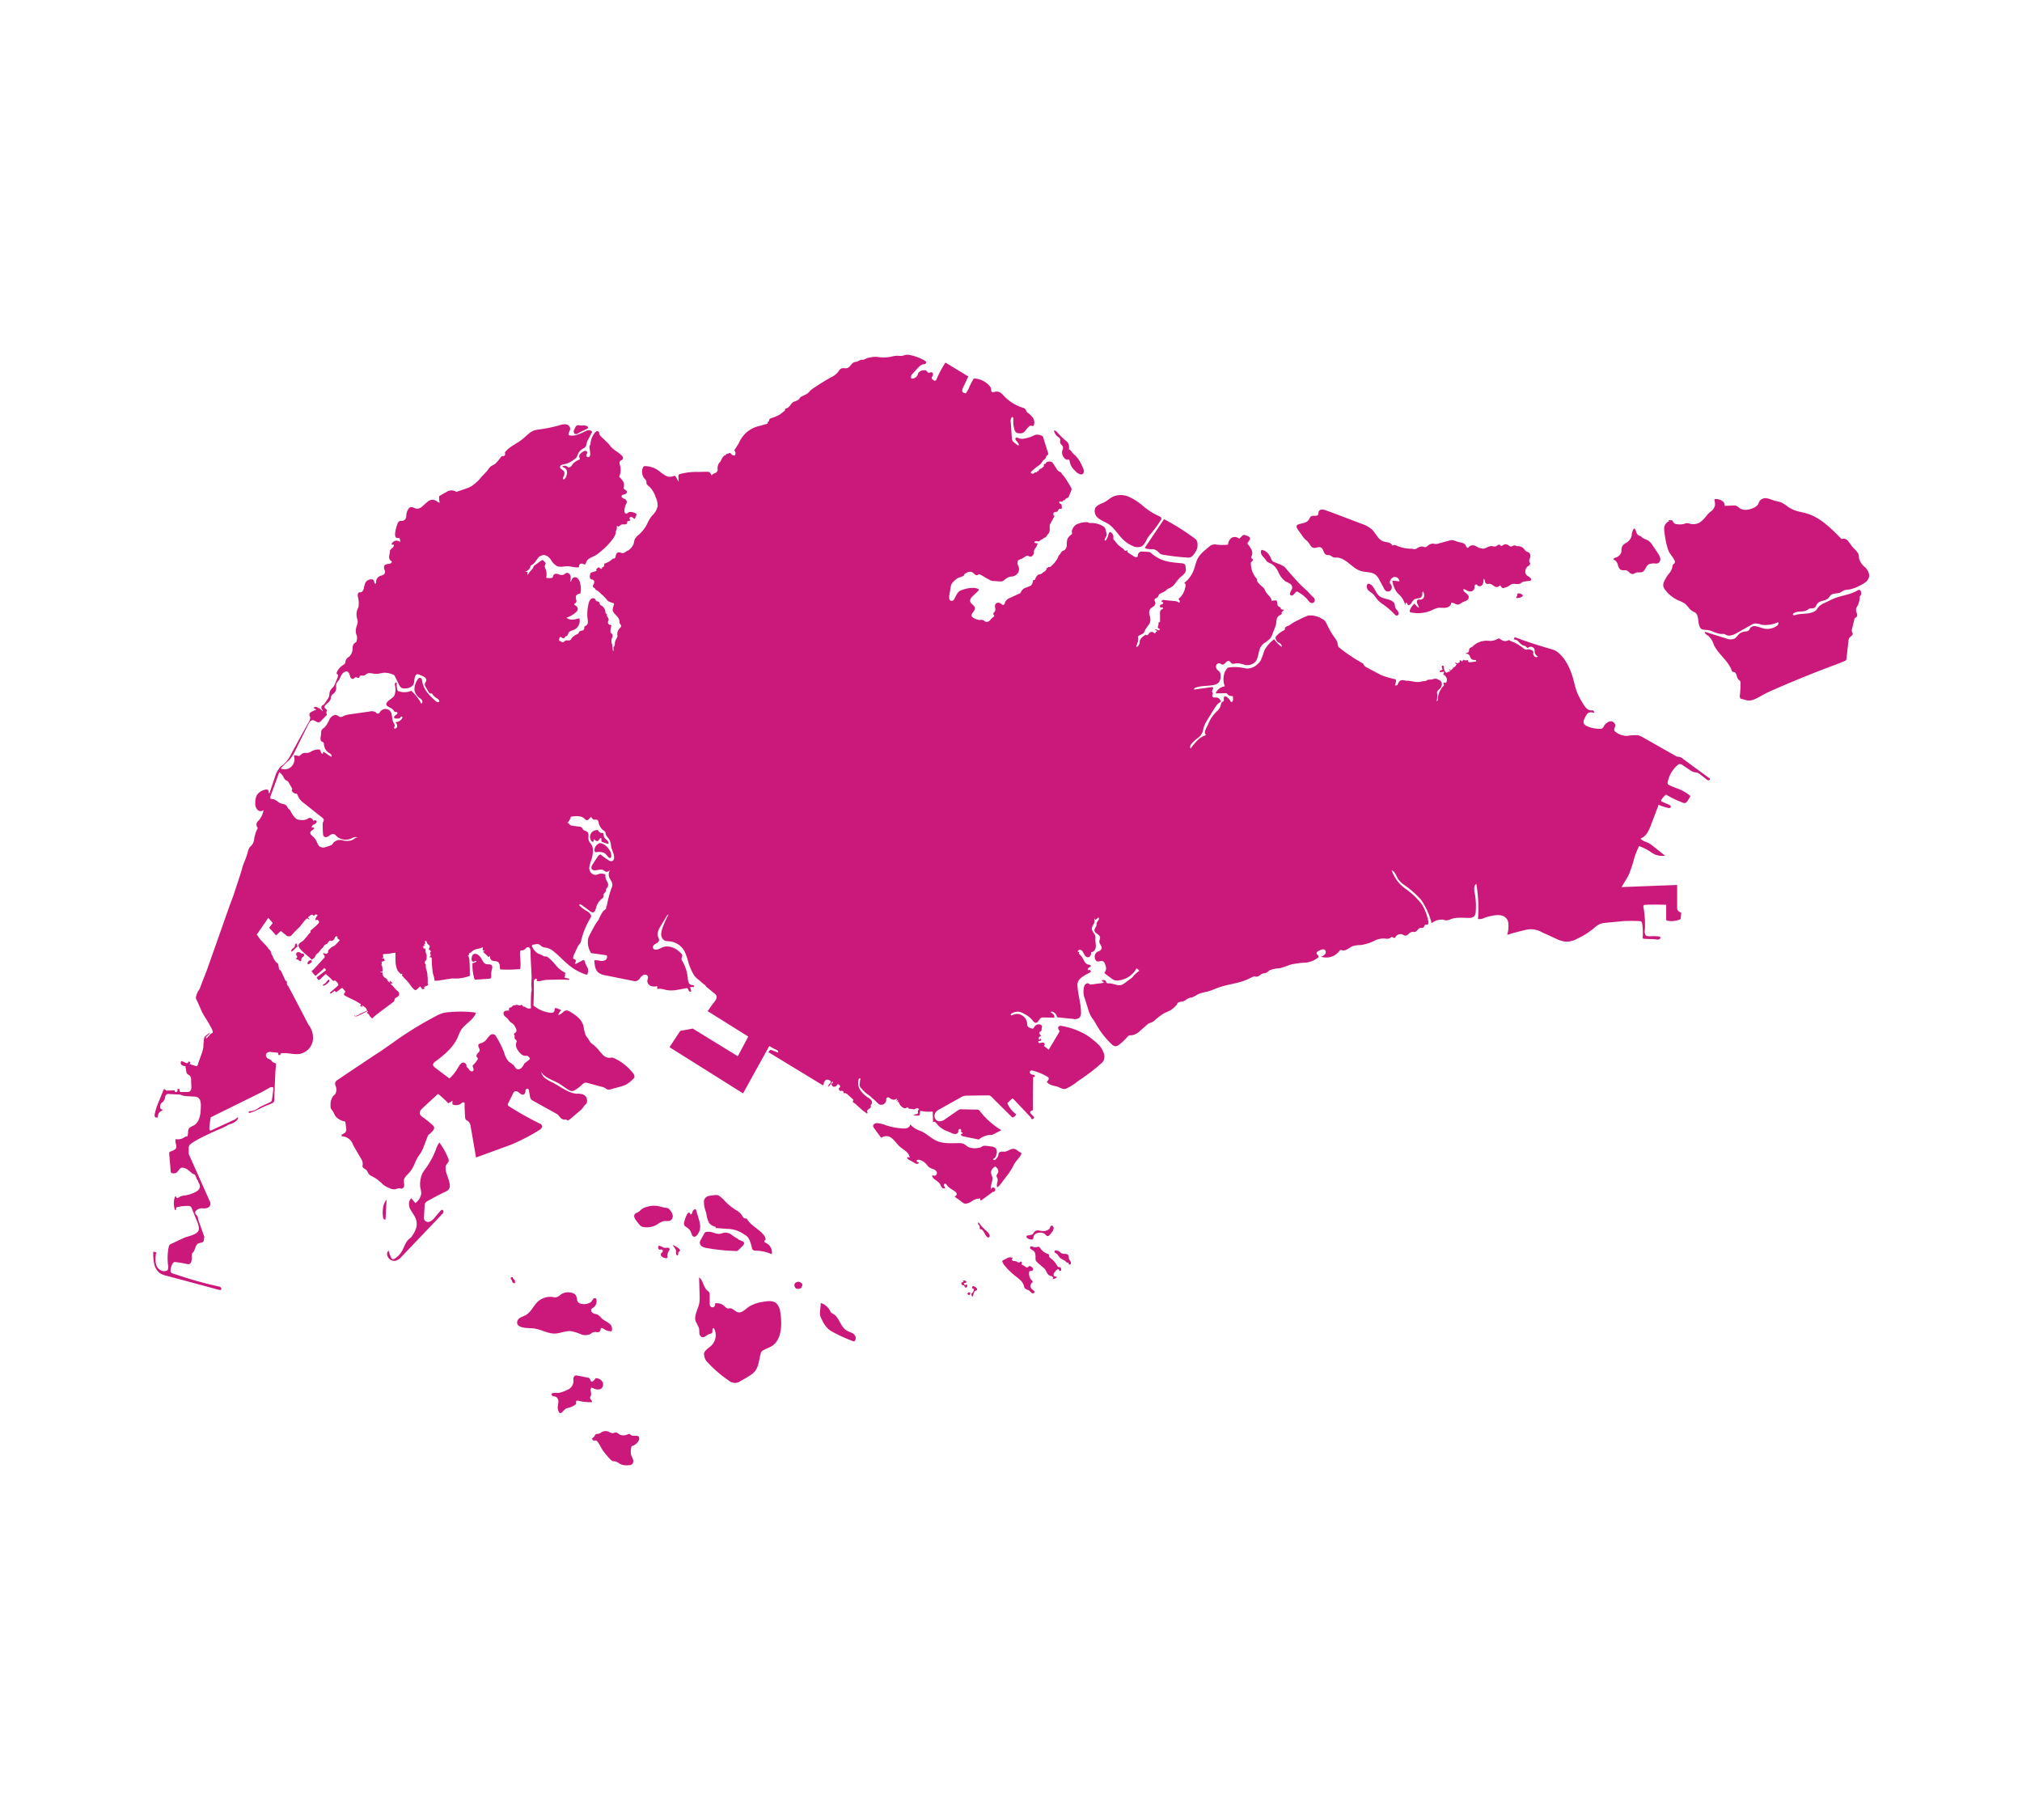 <?xml version="1.0" encoding="UTF-8"?> <svg xmlns="http://www.w3.org/2000/svg" viewBox="0 0 566.93 510.24"><defs><style>.a{fill:#cb187b;}</style></defs><title>Singapore_CountryVector</title><path class="a" d="M460.22,150.51a.66.66,0,0,0-.46-.28,1.48,1.48,0,0,1-.87-.76c-.18-.39-.21-.87-.5-1.18a.27.27,0,0,0-.18-.1.29.29,0,0,0-.24.16,5.11,5.11,0,0,0-.49,1.84,3.1,3.1,0,0,1-1.26,1.82,9.28,9.28,0,0,0-.88.56,2,2,0,0,0-.72,1.38c0,.24,0,.48,0,.71a2.32,2.32,0,0,1-1.78,1.71c-.22.06-.49.21-.43.42s.19.18.32.24a2.18,2.18,0,0,1,.9,1.41c.17.55.42,1.16.95,1.35s.95,0,1.41.1a2.41,2.41,0,0,1,.89.64,1.26,1.26,0,0,0,1,.4,3.12,3.12,0,0,0,.74-.35c.57-.23,1.26,0,1.83-.21.85-.36,1-1.62,1.76-2.13a3.89,3.89,0,0,1,2.07-.24,1.49,1.49,0,0,0,.75-.19,1.33,1.33,0,0,0,.46-1.36,3.78,3.78,0,0,0-.66-1.37L463.43,153a4.64,4.64,0,0,0-1.21-1.39c-.64-.43-1.49-.53-2-1.12Z"></path><path class="a" d="M467.75,145.75c.37.22.95-.05,1.24.29a1.82,1.82,0,0,1,.18.37c.25.48.88.56,1.41.59a4.82,4.82,0,0,0,1.56-.11,4.22,4.22,0,0,1,.84-.24,4.13,4.13,0,0,1,1.12.26,4.24,4.24,0,0,0,2.34-.34,8.48,8.48,0,0,0,2-1.94,7.63,7.63,0,0,1,1.41-1.37,2.74,2.74,0,0,0,1-1.63,5.27,5.27,0,0,0-.13-1.37.36.36,0,0,1,0-.27.3.3,0,0,1,.18-.06,2.72,2.72,0,0,1,1.13.12,2.64,2.64,0,0,1,1.13.63,1.42,1.42,0,0,1,.41,1.14l2.42-.1a2.09,2.09,0,0,1,.79.07,4,4,0,0,1,.92.63c1.18.85,2.82.53,4.12-.12a2.54,2.54,0,0,0,1.06-.83c.2-.31.28-.7.47-1a2.11,2.11,0,0,1,2.15-.75c.79.13,1.52.51,2.29.71a12.63,12.63,0,0,1,1.38.34A8.87,8.87,0,0,1,501.2,142a8.92,8.92,0,0,0,2.26,1.15c1,.33,2,.49,3,.77,3.93,1.13,7,4.25,9.87,7.19a1.61,1.61,0,0,1,1.76.48,18.16,18.16,0,0,1,1.18,1.59c.66.81,1.65,1.44,1.88,2.47.07.32.06.64.12,1a4.89,4.89,0,0,0,1.55,2.3,3.56,3.56,0,0,1,1.27,2.44,2.56,2.56,0,0,1-.88,1.71,7.31,7.31,0,0,1-1.64,1,9.51,9.51,0,0,1-3.3,1.2,4.86,4.86,0,0,0-1.08.16c-.43.14-.79.47-1.21.65-.89.39-2.06.11-2.75.82-.21.21-.34.49-.54.71-.81.91-2.42.63-3.16,1.6-.28.37-.4.9-.79,1.15s-1,.08-1.48.27a4,4,0,0,0-.55.36c-1.11.7-2.66.16-3.76.87-.15.1-.31.27-.25.44s.4.18.63.11c1.68-.56,3.59-.17,5.2-.92a2.2,2.2,0,0,0,.8-.58c.16-.19.28-.42.42-.62a4.62,4.62,0,0,1,1.84-1.29l1.56-.75c.35-.16.7-.33,1.06-.48,2.14-.88,4.53-1.06,6.53-2.23a.82.82,0,0,1,.66-.18.57.57,0,0,1,.32.34,1.24,1.24,0,0,1-.28,1.48,5.72,5.72,0,0,1-.83,3,2,2,0,0,0-.23.76,3.52,3.52,0,0,0,.29,1.09.93.93,0,0,1-.23,1,1.58,1.58,0,0,0-.36.2.77.77,0,0,0-.14.32c-.22.92-.45,1.85-.67,2.77a1.32,1.32,0,0,0-.06.62c.06.23.23.42.25.65a.85.85,0,0,1-.34.66,3.84,3.84,0,0,0-.56.5,2,2,0,0,0-.3,1l-.54,4.82a.91.91,0,0,1-.16.51.93.93,0,0,1-.36.21c-.61.24-1.36.58-2,.81q-9.13,3.38-18.07,7.31c-1,.44-2,.89-2.95,1.43-1.4.78-2.89,1.79-4.45,1.46-.4-.09-.79-.26-1.2-.33a1.17,1.17,0,0,1-.46-.13c-.26-.17-.27-.54-.26-.86a26.8,26.8,0,0,0,.2-3.57,1.11,1.11,0,0,0-.14-.54c-.11-.18-.31-.27-.46-.42a2.39,2.39,0,0,1-.49-1.14c-.11-.41-.34-.85-.74-.94a1.22,1.22,0,0,1-.42-.09.69.69,0,0,1-.24-.39c-1-2.76-3.76-4.49-5-7.16a5.73,5.73,0,0,0-1.36-2.35c-.48-.38-1.21-.68-1.19-1.3L484,179a3,3,0,0,0,2.4,0,7,7,0,0,0,1.06-1.11,2.77,2.77,0,0,1,1.55-.8c.47-.07,1-.05,1.33-.4s.26-.47.42-.68a1.59,1.59,0,0,1,1.5-.44c.85.13,1.64.52,2.48.67a4.52,4.52,0,0,0,3.47-.79c.33-.25.63-.79.29-1a8.39,8.39,0,0,1-4.57.7,5.26,5.26,0,0,0-2-.35,3.08,3.08,0,0,0-.95.41l-3.85,2.17c-1,.55-2.13,1.11-3.14.63a4.11,4.11,0,0,0-.56-.27,3.05,3.05,0,0,0-.8,0,7.86,7.86,0,0,1-2.61-.79,7,7,0,0,0-2-.39,1.91,1.91,0,0,1-.95-.2,1.32,1.32,0,0,1-.45-.54c-.71-1.38-.16-3.6-1.55-4.21a4.09,4.09,0,0,1-1.4-1,14.34,14.34,0,0,0-1.09-1.25,5.85,5.85,0,0,0-1.51-.83,9.71,9.71,0,0,1-4.31-3.32,2.54,2.54,0,0,1-.42-1,2.63,2.63,0,0,1,.3-1.29,10.31,10.31,0,0,1,1.17-1.94,4.61,4.61,0,0,0,1-1.64c.1-.41.09-.89.39-1.18.11-.1.25-.16.33-.28a.86.86,0,0,0-.07-.87c-.38-.73-.9-1.35-1.34-2-.95-1.53-1.69-6.61-1.48-7.31a2.36,2.36,0,0,1,1.34-1.59"></path><path class="a" d="M425.18,167.65l.11,0a2.24,2.24,0,0,0,1.36-.33c.14-.06.29-.16.3-.31a.34.34,0,0,0-.08-.23,1.41,1.41,0,0,0-1-.41.4.4,0,0,0-.37.07c-.16.15,0,.44-.12.64s-.15.15-.22.24a.22.22,0,0,0,0,.29Z"></path><path class="a" d="M417,163.67c-.3.11-.55-.27-.62-.59s-.13-.71-.43-.82a2.88,2.88,0,0,1-.27,1.6.94.94,0,0,1-1.37.32c-.11-.12-.2-.28-.35-.33s-.47.17-.52.42,0,.52-.07.76a1.1,1.1,0,0,1-1,.77,2,2,0,0,1-1.23-.34c-.27-.16-.61-.37-.89-.21.1.92,1.57,1.23,1.56,2.16a1.18,1.18,0,0,1-.7,1c-.36.19-.78.28-1.14.49s-.74.58-1.19.6c-.67,0-1.3-.7-1.92-.44,0,.76-.83,1.25-1.57,1.33s-1.48-.08-2.21.05a8.42,8.42,0,0,0-1.88.76,9.74,9.74,0,0,1-5.53.51.51.51,0,0,1-.32-.13c-.16-.15-.1-.42,0-.62a4.32,4.32,0,0,1,1.26-1.74,4.43,4.43,0,0,0,1.26,1.22,3.49,3.49,0,0,0-.49-1.19c-.18-.4-.17-1,.23-1.14a2,2,0,0,1,.69,0,1.11,1.11,0,0,0,1-.92,1.88,1.88,0,0,0-.36-1.41c-.26.36-.06.9-.23,1.31a1.29,1.29,0,0,1-1,.65,3.16,3.16,0,0,0-1.22.33,3.5,3.5,0,0,0-.75,1,1.14,1.14,0,0,1-1,.6,1,1,0,0,0-.53-.75,1.78,1.78,0,0,0-.22.71,5.89,5.89,0,0,0-1.38-2.61c-.35-.38-.75-.71-1.06-1.12a7.37,7.37,0,0,1-1.16-3.12l2,.21a1.34,1.34,0,0,0-1.54-1.23c-.72.16-1.53,1.39-1,1.94a1.4,1.4,0,0,1,.22,1.61,1.09,1.09,0,0,1-1.48.37,2,2,0,0,1-.57-.75l-1.2-2.23a4.91,4.91,0,0,0-1.05-1.48c-1.13-1-2.79-.7-4.2-1.13-2.51-.76-4.2-3.74-6.82-3.78a3.06,3.06,0,0,1-.91-.07c-.35-.13-.62-.45-1-.57s-.75,0-1.08-.2c-.72-.35-.66-1.57-1.36-1.95s-1.45.24-2.16.06-1.05-1.18-1.61-1.77c-.22-.25-.51-.43-.75-.66a4.78,4.78,0,0,1-.63-.78l-1.38-1.95c-.24-.34-.48-.79-.25-1.13a.9.9,0,0,1,.44-.28c1-.36,2.26-.36,2.86-1.25.23-.33.34-.76.68-1,.61-.39,1.68.14,2-.53a4.3,4.3,0,0,0,.1-.72,1,1,0,0,1,.87-.66,2.74,2.74,0,0,1,1.13.22c1.68.58,3.35,1.22,5,1.85l1.2.46,3.76,1.43a8.56,8.56,0,0,1,3.06,1.68c1.05,1.05,1.63,2.69,3,3.23a10.85,10.85,0,0,0,1.52.36,1.69,1.69,0,0,1,1.2.93c.29-.35.84-.18,1.25,0a10,10,0,0,0,4.27.82,1.4,1.4,0,0,0,1.39-.14,2.43,2.43,0,0,1,1.38-.48c.31,0,.61.23.92.18a1.28,1.28,0,0,0,.56-.3,2.34,2.34,0,0,1,1.62-.69c.17,0,.34.08.51.1a2.39,2.39,0,0,0,.95-.12l3-.81a3,3,0,0,1,.94-.14,6.22,6.22,0,0,1,1.37.43c.86.27,2,.25,2.37,1.07.13.29.26.71.56.65s.25-.19.36-.32a1.65,1.65,0,0,1,1.93-.14,4.56,4.56,0,0,0,1.93.7c.89,0,1.67-.81,2.55-.73a2.66,2.66,0,0,0,1,.11,3.06,3.06,0,0,0,.65-.38.55.55,0,0,1,.69,0c.07.07.11.18.19.23s.4-.06.57-.2a1.3,1.3,0,0,1,1.38-.09c.31.18.58.49.92.46a2.32,2.32,0,0,0,.59-.25,1,1,0,0,1,1,.17,2.16,2.16,0,0,1,2,.74,3.42,3.42,0,0,0,.49.58c.3.23.71.27,1,.53a1.42,1.42,0,0,1,.18,1.49c-.12.35-.31.75-.13,1.08a3.37,3.37,0,0,1,.19.32.57.57,0,0,1-.17.52,3.17,3.17,0,0,1-.45.35,1.9,1.9,0,0,0-.73,1.32,1.45,1.45,0,0,0,.23,1c.36.51,1.12.66,1.38,1.24a.4.4,0,0,1,0,.32.49.49,0,0,1-.4.2l-1.43.2a1.91,1.91,0,0,0-.62.17c-.16.09-.29.22-.44.32-.79.5-1.89-.1-2.72.33a4.49,4.49,0,0,0-.57.4,4.28,4.28,0,0,1-1.33.54.79.79,0,0,1-.62,0,1.48,1.48,0,0,1-.31-.39c-.1-.14-.28-.26-.42-.18a.66.66,0,0,0-.15.14,1,1,0,0,1-1.1.09c-.36-.17-.66-.46-1-.63a1.62,1.62,0,0,0-1.26-.05Z"></path><path class="a" d="M391,169.25a1.37,1.37,0,0,0-.4-.52c-1.09-.92-2.78-.74-3.88-1.65s-1.34-2.69-2.6-3.33a.66.66,0,0,0-.54-.08.57.57,0,0,0-.26.25,1.39,1.39,0,0,0,.36,1.59c.4.42.93.68,1.35,1.09s.79,1.07,1.23,1.57a7.58,7.58,0,0,0,1.25,1.08,21.78,21.78,0,0,1,3.41,2.87c.22.24.5.52.81.45a.63.63,0,0,0,.41-.73,1.59,1.59,0,0,0-.44-.8,2.26,2.26,0,0,1-.51-.76c-.11-.33-.06-.71-.19-1Z"></path><path class="a" d="M355.83,155.57a3.35,3.35,0,0,0-1.14-1.1,2.82,2.82,0,0,0-1-.32,1.4,1.4,0,0,0,.13,1.5c.29.44.71.78,1,1.2a3.91,3.91,0,0,0,.45.6,4.35,4.35,0,0,0,1.16.58,5,5,0,0,1,2,2.37,6.26,6.26,0,0,0,1.89,2.51c.41.27.9.42,1.31.7a1.38,1.38,0,0,1,.68,1.25,1.76,1.76,0,0,1-.2.54,5.8,5.8,0,0,0-.33.66.9.9,0,0,0-.08.51.58.58,0,0,0,.43.41c.16,0,.28-.08.47-.22a4.42,4.42,0,0,0,.61-.65c.14-.15.18-.21.27-.24a.63.63,0,0,1,.52.14,9.52,9.52,0,0,1,2.54,2,4.84,4.84,0,0,0,.69.8.93.93,0,0,0,1,.17.88.88,0,0,0,.42-.77,1.39,1.39,0,0,0-.59-.94c-.73-.62-1.29-1.42-2-2a35.71,35.71,0,0,1-3.24-3.31c-.78-.86-1.17-1.3-1.43-1.6-.89-1-.94-1.23-1.4-1.55a11.19,11.19,0,0,0-1.9-.9c-.94-.39-1-.35-1.19-.53-.56-.46-.38-.83-1.05-1.77Z"></path><path class="a" d="M332.74,156.3a2.32,2.32,0,0,0,1.08-.07,2.46,2.46,0,0,0,1-.95,5.2,5.2,0,0,0,.79-1.37,3.76,3.76,0,0,0,.15-1.25,2.27,2.27,0,0,0-.24-1.12,2.66,2.66,0,0,0-.86-.81,64.93,64.93,0,0,0-8.29-5.19l-5.21,7.78a.32.32,0,0,0-.08.29.26.26,0,0,0,.16.15,6,6,0,0,0,2,.2,2.52,2.52,0,0,1,1.46.71,3.59,3.59,0,0,0,.74.67,1.83,1.83,0,0,0,.52.15,63.74,63.74,0,0,0,6.75.81Z"></path><path class="a" d="M317.48,153a2.9,2.9,0,0,0,2.85.05,5.93,5.93,0,0,0,1.29-2,10.48,10.48,0,0,1,1.18-1.56,35.6,35.6,0,0,0,2.66-3.66.77.77,0,0,0,.16-.64.62.62,0,0,0-.26-.27,9,9,0,0,0-1.24-.62,18.87,18.87,0,0,1-3.76-2.55,16,16,0,0,0-3.82-2.46,5.54,5.54,0,0,0-4.39-.09c-.91.42-1.65,1.15-2.54,1.61s-2.16.77-2.59,1.77a2.49,2.49,0,0,0,1,2.75c.81.64,1.82,1,2.69,1.53,1.73,1.11,2.77,3.07,4.27,4.49a9.12,9.12,0,0,0,2.5,1.67Z"></path><path class="a" d="M298.3,128.23a1.22,1.22,0,0,0,.93.66c.21,0,.48-.1.61.08a.7.7,0,0,1,.06.3,4.33,4.33,0,0,0,1.49,2.65,3.06,3.06,0,0,0,1.5,1.06.82.82,0,0,0,.73-.13,1.07,1.07,0,0,0,.25-1,5.31,5.31,0,0,0-.5-1.29,9.08,9.08,0,0,0-1.9-2.88,9.19,9.19,0,0,1-.73-.67c-.31-.38-.57-.92-1.05-1a2.84,2.84,0,0,0-.23-1.85,3,3,0,0,0-.59-.58,20.44,20.44,0,0,1-2.36-2.29c-.26-.3-.58-.63-1-.59a2.84,2.84,0,0,0,1.3,1.88,1.18,1.18,0,0,1,.39.44c.16.37-.05.82.08,1.2s.63.66.75,1.09-.14.78-.23,1.17a2.36,2.36,0,0,0,.46,1.75Z"></path><path class="a" d="M160.94,120.59a.91.91,0,0,0,.18,1,.74.74,0,0,0,.71.05,4.15,4.15,0,0,0,.64-.38c.22-.13.45-.24.68-.35l1.38-.64a.58.58,0,0,0,.3-.23.48.48,0,0,0-.2-.56,2.2,2.2,0,0,0-1.35-.18,4,4,0,0,1-.84-.07,1.1,1.1,0,0,0-.47,0c-.36,0-.58.43-.74.76a4.37,4.37,0,0,0-.29.67Z"></path><path class="a" d="M108.1,341.83a.25.25,0,0,0,0-.17c.1-1.78.2-3.56.29-5.35a4.39,4.39,0,0,0-1,2.41,8.77,8.77,0,0,0,0,2.4c0,.31.14.67.43.77a.25.25,0,0,0,.25-.06Z"></path><path class="a" d="M115.37,335.94c-.86.6-.85,2-.4,2.93s1.2,1.78,1.59,2.78a4.21,4.21,0,0,1,.12,2.65,8.39,8.39,0,0,1-1,2,3.93,3.93,0,0,1-.41.57,7.11,7.11,0,0,1-.6.49c-1,.87-1.35,2.34-2.06,3.52a5.69,5.69,0,0,1-2,2,.74.74,0,0,1-.45.13c-.25,0-.41-.29-.53-.52a10.25,10.25,0,0,1-.67-1.88,1.2,1.2,0,0,0-.41,1.2,2.06,2.06,0,0,0,2.5,1.62,3.92,3.92,0,0,0,1.63-1.21l9.46-9.92,1.79-1.88a1.4,1.4,0,0,0,.42-.63c0-.25-.07-.57-.32-.61s-.42.15-.58.32c-.51.57-1,1.16-1.5,1.75a3.63,3.63,0,0,1-1.4,1.22,1.24,1.24,0,0,1-1.6-.54,1.84,1.84,0,0,1-.07-.81l.18-3.14a1.86,1.86,0,0,1,.1-.58,1.76,1.76,0,0,1,.82-.75q2.4-1.35,4.88-2.55a2.17,2.17,0,0,0,1.08-.84,1.74,1.74,0,0,0,.17-.81c0-1.83-1.32-3.5-1.17-5.33,0-.64.86-1.14.88-1.78a1.43,1.43,0,0,0-.18-.67,19.47,19.47,0,0,0-2.45-4.37,6.23,6.23,0,0,0-.92,1.84,23.4,23.4,0,0,1-3,5.56,10,10,0,0,0-.88,1.34,6.28,6.28,0,0,0-.46,1.53,7,7,0,0,0-.09,2.32,8.07,8.07,0,0,1,.28,1.76,4.31,4.31,0,0,1-1.68,2.66c-.34-.52-.72-.83-1.06-1.35Z"></path><path class="a" d="M92.21,274.62c-.52.22-.71.9-1.2,1.19a3.41,3.41,0,0,0-.33.17.42.42,0,0,0-.16.32,1,1,0,0,0,.75-.19,3.2,3.2,0,0,0,.89-.75.87.87,0,0,0,.19-.37.36.36,0,0,0-.14-.37Z"></path><path class="a" d="M83.09,267.8c.07.12.2.22.24.36a.44.44,0,0,1-.1.36c-.08.1-.19.18-.27.28.11.19.4.15.6.24a1.8,1.8,0,0,1,.4.33c.14.11.35.16.46,0s.06-.33.08-.49c0-.34.39-.52.61-.76a.5.5,0,0,0,.16-.36c0-.18-.18-.32-.19-.51a.66.66,0,0,1-.65,0,2,2,0,0,1-.24-.16.83.83,0,0,0-.83-.1.58.58,0,0,0-.27.76Z"></path><path class="a" d="M86.26,270.33a.21.21,0,0,0,.23,0,.65.65,0,0,0,.22-.11l.2-.14.17-.11a1.16,1.16,0,0,0,.24-.2.35.35,0,0,0,.09-.29.53.53,0,0,0-.28-.34l0,0-.06,0a2.64,2.64,0,0,0-.55.34.87.87,0,0,0-.3.55.3.3,0,0,0,.08.26Z"></path><path class="a" d="M81.56,266.79c.33,0,.59-.26.83-.5a8.82,8.82,0,0,1,1-.92s.09-.09.07-.14,0-.05,0-.07a.54.54,0,0,1-.19-.28c0-.09,0-.2,0-.28a.24.24,0,0,0-.36,0,.58.58,0,0,0-.19.35,1.91,1.91,0,0,1-.11.41c-.13.31-.48.45-.71.7a1.09,1.09,0,0,0-.25.77Z"></path><path class="a" d="M137.81,270.62c-.36-.41-1-.19-1.53-.34-.73-.22-1-1.09-1.43-1.73a3.51,3.51,0,0,0-.62-.71,1.69,1.69,0,0,0-.79-.42.91.91,0,0,0-.84.22,1.52,1.52,0,0,0-.34.8,1.63,1.63,0,0,0,0,.76.54.54,0,0,0,.55.43,2.42,2.42,0,0,0,.4-.19.3.3,0,0,1,.4.07,1.89,1.89,0,0,1-1.12.48,12.77,12.77,0,0,0,.52,4.43.45.45,0,0,0,.13.22.49.49,0,0,0,.21,0l3.79-.25a.72.72,0,0,0,.41-.11c.23-.17.2-.52.18-.81a4.86,4.86,0,0,1,.13-1.47c.12-.47.3-1,0-1.41Z"></path><path class="a" d="M167.63,235.74c.2-.07.31-.28.43-.46s.3-.36.5-.32c.16.29-.07.72.15,1a.72.72,0,0,0,.3.16l1.55.48c.18-.41-.13-.86-.46-1.14s-.73-.57-.8-1,0-.67-.19-.85-.4-.07-.6-.1a1.22,1.22,0,0,1-.77-.66.31.31,0,0,0-.14-.16h-.13a2.51,2.51,0,0,0-1.14.33,1.9,1.9,0,0,0-.53,2.73c.11.15.27.29.44.25a.37.37,0,0,0,.24-.37,1,1,0,0,0-.14-.45,3,3,0,0,0,.78.53.76.76,0,0,0,.51.08Z"></path><path class="a" d="M171,240.54c.23,0,.37-.26.39-.5a2.88,2.88,0,0,0-.6-1.86,4,4,0,0,0-2.32-1.8,1,1,0,0,0-.35,0,1.18,1.18,0,0,0-.45.22,2.25,2.25,0,0,0-1,1.62c0,.27.06.6.31.69a1.06,1.06,0,0,0,.25,0,4.08,4.08,0,0,1,2.09.16c.57.3.9.91,1.38,1.34a.55.55,0,0,0,.26.14Z"></path><path class="a" d="M270.82,359.15a.58.58,0,0,0-.38-.15H270c0,.05,0,.14.06.18s.12.12.08.18l-.42.16a.46.46,0,0,0-.13.08.35.35,0,0,0-.05.13.54.54,0,0,0,.55.6c.06,0,.12,0,.17,0a.24.24,0,0,1,.06.08l.3.56a.57.57,0,0,0,.41-.09.65.65,0,0,0,.16-.43.38.38,0,0,0-.06-.3.27.27,0,0,0-.26,0c-.09,0-.16.11-.24.15l-.07,0s0,0-.06-.05a3.71,3.71,0,0,1-.23-.32.12.12,0,0,1,0-.1c0-.06.07-.09.12-.11a3.41,3.41,0,0,1,.55-.14.53.53,0,0,0-.11-.45Z"></path><path class="a" d="M271.54,362.34a1.62,1.62,0,0,1-.19.18.3.3,0,0,0-.09.25c0,.1.12.16.22.2s.34.15.47,0a.47.47,0,0,0,.09-.39.32.32,0,0,0-.06-.22c-.11-.12-.3,0-.45-.06Z"></path><path class="a" d="M272.6,361.18c.08.09.21,0,.32.08a.3.3,0,0,1,.15.29.79.79,0,0,1-.1.33,1.65,1.65,0,0,1-.43.63c-.06.05-.13.09-.16.16a.27.27,0,0,0,0,.15,1.17,1.17,0,0,0,.19.68.1.1,0,0,0,0,0s0,0,.06,0a.81.81,0,0,0,.26-.5c.08-.26.16-.52.26-.77a.64.64,0,0,1,.11-.2c.16-.18.47-.14.62-.33a.44.44,0,0,0,0-.49,1.34,1.34,0,0,0-.37-.34,3.24,3.24,0,0,0-.69-.36,1,1,0,0,0-.26.43.24.24,0,0,0,0,.22Z"></path><path class="a" d="M288.44,355s-.07.11-.11.16a.56.56,0,0,1-.72.06,6,6,0,0,0-.66-.46,1.79,1.79,0,0,1-.32-.13.32.32,0,0,1-.18-.29.76.76,0,0,1,.06-.16.4.4,0,0,0-.08-.38.3.3,0,0,0-.37-.06l-.14.13a.52.52,0,0,1-.54,0,4.82,4.82,0,0,0-.5-.27,2.91,2.91,0,0,0-.66-.08.62.62,0,0,1-.53-.35.22.22,0,0,1,0-.11c0-.15.27-.23.22-.37a.26.26,0,0,0-.09-.09,1.74,1.74,0,0,0-1.59.22l-1,.5a.58.58,0,0,0-.17.14.37.37,0,0,0,0,.31,3.83,3.83,0,0,0,.81,1.26,20.2,20.2,0,0,0,2.79,2.68,14.12,14.12,0,0,1,1.4,1.16,3.57,3.57,0,0,1,1,1.53,2.44,2.44,0,0,0,.22.66c.3.47,1,.51,1.4.85a8.08,8.08,0,0,0,.6.57.49.49,0,0,0,.72-.1.53.53,0,0,0-.16-.57c-.15-.14-.34-.23-.49-.37a1.23,1.23,0,0,1-.42-.93,1.21,1.21,0,0,1,.44-.91.53.53,0,0,0,.15-.15.31.31,0,0,0-.06-.34,1.48,1.48,0,0,0-.26-.24,2.71,2.71,0,0,1-.67-1.91c0-.21,0-.45.14-.57a.72.72,0,0,1,.39-.06.66.66,0,0,0,.54-.26.57.57,0,0,0-.07-.61,1.72,1.72,0,0,0-.49-.4c-.18-.11-.43-.21-.58-.06Z"></path><path class="a" d="M274.68,343.8a2.36,2.36,0,0,1,0,.46.38.38,0,0,0,.23.37h.21a.63.63,0,0,1,.33.23,6.15,6.15,0,0,1,.62.89,2.86,2.86,0,0,0,.76,1.07.47.47,0,0,0,.3.1.41.41,0,0,0,.35-.36.89.89,0,0,0-.11-.53,4.13,4.13,0,0,0-1-1.12,14.61,14.61,0,0,1-2-2.22c-.2.09-.18.39-.06.57s.32.33.37.54Z"></path><path class="a" d="M294.57,343.73a1.87,1.87,0,0,0-.2.53,1.23,1.23,0,0,1-.65.58,2.81,2.81,0,0,1-.87.3,6.65,6.65,0,0,1-1.53-.17,1.41,1.41,0,0,0-1.4.47,3.77,3.77,0,0,1-.28.48,1,1,0,0,1-.46.24,4.63,4.63,0,0,1-.9.18.55.55,0,0,0-.43.16.44.44,0,0,0,.11.54,1.91,1.91,0,0,0,1.18.45.55.55,0,0,0,.31,0c.29-.11.28-.51.35-.82a1.31,1.31,0,0,1,.68-.83,2.54,2.54,0,0,1,1-.26,2.06,2.06,0,0,1,1.55.43c.2.19.36.47.63.52s.57-.21.77-.46a7.52,7.52,0,0,0,.75-1,1.67,1.67,0,0,0,.24-.69.78.78,0,0,0-.26-.66.47.47,0,0,0-.64.05Z"></path><path class="a" d="M295.67,350.89c0,.36.48.5.75.73a6.1,6.1,0,0,1,.59.82c.46.58,1.27.72,1.8,1.22.15.14.3.32.5.33s.21,0,.28,0,0,.21,0,.32.37.33.54.16a.64.64,0,0,0,.08-.69,6.74,6.74,0,0,0-.36-.63,1.67,1.67,0,0,1-.19-.57,1.61,1.61,0,0,0-.18-.76,1.05,1.05,0,0,0-.83-.29,2.12,2.12,0,0,1-1.06-.2,4.63,4.63,0,0,1-.48-.4,1.64,1.64,0,0,0-1.26-.33.19.19,0,0,0-.14.05.23.23,0,0,0-.07.2Z"></path><path class="a" d="M291,349.54a2.21,2.21,0,0,1-1.37,0,1.55,1.55,0,0,0-.47-.12.37.37,0,0,0-.37.26.42.42,0,0,0,.05.27c.2.35.63.46.93.72a1.65,1.65,0,0,1,.51.93,5.7,5.7,0,0,1,.06,1.09,2.12,2.12,0,0,0,.08.67c.2.6,2.38,2.06,2.71,2.65.19.33.33.69.53,1a1.47,1.47,0,0,0,.87.68.85.85,0,0,1,.42.15,1.08,1.08,0,0,0,.37.26,1.5,1.5,0,0,1-.22.46,2,2,0,0,0,1.08-.32.32.32,0,0,0,.11-.12c0-.11-.09-.23-.21-.25a2.17,2.17,0,0,1-.36,0,.49.49,0,0,1-.32-.56,1.47,1.47,0,0,1,.31-.64,2.44,2.44,0,0,1,.69-.74c.15-.1.37-.15.48,0s.08.23.16.33.36.06.45-.09a.72.72,0,0,0,0-.54.46.46,0,0,0-.13-.26c-.15-.16-.4-.11-.61-.18s-.44-.49-.59-.79a7,7,0,0,0-1.72-1.76.77.77,0,0,1-.3-.43c-.05-.2,0-.45-.12-.58a.38.38,0,0,0-.17-.08,4,4,0,0,1-2-1.38c-.24-.32-.51-.77-.89-.64Z"></path><path class="a" d="M280.89,331.51a5.19,5.19,0,0,1-1.28,1.36c-.41-.8.41-1.83,0-2.64a2.5,2.5,0,0,1-.19-.41c-.11-.47.41-.85.49-1.32a1.54,1.54,0,0,0-.62-1.27.43.43,0,0,0-.24-.16.44.44,0,0,0-.3.15,2.15,2.15,0,0,0-.91,1.37,5.32,5.32,0,0,0,.38,1.39c.25,1.16-.65,2.35-.37,3.5a.61.61,0,1,1,.53.66l-3,2.2a1,1,0,0,1-.49.23l-.06-.57a4.62,4.62,0,0,0-1.61.32c-.35.17-.66.41-1,.61a4,4,0,0,1-1.1.47,1.41,1.41,0,0,1-.76,0,1.72,1.72,0,0,1-.49-.29c-.73-.56-1.48-1.11-2.23-1.63.28-.17.61-.4.61-.74a1,1,0,0,0-.47-.68c-.86-.68-1.87-1.05-2.41-2a.43.43,0,0,0-.58-.14.44.44,0,0,0-.11.59c.11.17.36.3.31.5a.27.27,0,0,1-.25.18.83.83,0,0,1-.76-.43c-.17-.25-.27-.56-.43-.82-.58-.92-1.91-1.24-2.23-2.29.2-.22.56,0,.86-.05s.64-.64.46-1.05a1.63,1.63,0,0,0-1-.8,4.24,4.24,0,0,1-1.18-.55,5.65,5.65,0,0,1-.69-.77,3.91,3.91,0,0,0-2.05-1.28c-.28-.07-.68,0-.71.27s.33.42.61.45a.46.46,0,0,1-.46.43,1.3,1.3,0,0,1-.65-.22c-.54-.31-1.08-.62-1.63-.92-.3-.17-.65-.5-.47-.8a1.43,1.43,0,0,0,.67.15,3,3,0,0,0-1.12-1.77c-.54-.46-1.15-.82-1.68-1.29-.77-.69-1.33-1.61-2.13-2.26a2.35,2.35,0,0,0-2.82-.35.31.31,0,0,1-.22.11.31.31,0,0,1-.19-.15l-1.83-2.51a1.12,1.12,0,0,1-.29-.61c0-.56.67-.83,1.22-.81a9.75,9.75,0,0,1,2.51.64,18.27,18.27,0,0,0,4.63.85,2.85,2.85,0,0,0,1.3-.15,1.16,1.16,0,0,0,.73-1,7.55,7.55,0,0,0,1.52,1.25,10.71,10.71,0,0,0,1.47.64c1.6.65,2.79,2,4.36,2.7,2,.91,4.21.67,6.36.68a3.12,3.12,0,0,1,1.29.19,13.51,13.51,0,0,1,1.19.84,4.57,4.57,0,0,0,2.91.29,2.24,2.24,0,0,0,.69-.16c.18-.09.33-.22.5-.3a1.92,1.92,0,0,1,1-.1c.51.05,1,.11,1.51.19a1.79,1.79,0,0,1,1.29.6,2,2,0,0,1,.1,1.56c-.12.54-.36,1.18-.89,1.28-.08.18.13.38.33.35a.81.81,0,0,0,.47-.33,2.28,2.28,0,0,0,.62-1,2.85,2.85,0,0,1,.08-.51.93.93,0,0,1,.8-.52c.33,0,.66,0,1,0,.85-.12,1.58-.86,2.43-.78s1.2.71,1.87,1a.53.53,0,0,1,.25.17.47.47,0,0,1-.06.45c-.48.93-1.3,1.63-1.85,2.53-.19.32-.34.66-.52,1a20.11,20.11,0,0,1-1.35,2.09"></path><path class="a" d="M229.93,367.37a5.14,5.14,0,0,0,0,1.3,4.63,4.63,0,0,0,.51,1.29,8.36,8.36,0,0,0,1.86,2.69,8.1,8.1,0,0,0,1.33.85,46.21,46.21,0,0,0,5.51,2.49.6.6,0,0,0,.35.05.52.52,0,0,0,.33-.37,1.47,1.47,0,0,0,0-1.07,2.24,2.24,0,0,0-1.13-1,14.52,14.52,0,0,1-1.39-.64c-1.69-1.08-2-3.71-3.76-4.65a1.82,1.82,0,0,1-.54-.36,1.41,1.41,0,0,1-.19-.34,4.5,4.5,0,0,0-2.69-2.32c0,.69-.11,1.39-.17,2.09Z"></path><path class="a" d="M223.8,359.34a1.17,1.17,0,0,0-.52.16,1,1,0,0,0-.53.53,1.12,1.12,0,0,0,.15.81.94.94,0,0,0,.3.38.9.9,0,0,0,.49.1,1.3,1.3,0,0,0,.82-.16,1.23,1.23,0,0,0,.4-.75.57.57,0,0,0-.29-.75,1.53,1.53,0,0,0-.82-.32Z"></path><path class="a" d="M178,340.36a1,1,0,0,0-.13.92,2.76,2.76,0,0,0,.46.84c.26.37.54.73.83,1.08a2.8,2.8,0,0,0,.64.6,2.24,2.24,0,0,0,.68.21,5.6,5.6,0,0,0,3.73-.7,5.62,5.62,0,0,1,1.83-.95c.71-.13,1.53.13,2.11-.31a1.49,1.49,0,0,0,.43-1.51,3.39,3.39,0,0,0-.83-1.4,1.43,1.43,0,0,0-.45-.4,2.37,2.37,0,0,0-.8-.15,18,18,0,0,1-1.76-.43,6.82,6.82,0,0,0-3.58.25,3.63,3.63,0,0,0-1.41.72,5.77,5.77,0,0,1-.69.62c-.34.22-.8.28-1.06.61Z"></path><path class="a" d="M186,349.7c-.33-.1-.62-.32-1-.41a.44.44,0,0,0-.3,0c-.23.11-.21.45-.12.69a.62.62,0,0,0,.22.32c.22.11.48-.06.72,0a.43.43,0,0,1,.3.56c-.08.23-.34.33-.47.54a.74.74,0,0,0,.18.85,2.11,2.11,0,0,0,.82.41,1.32,1.32,0,0,0,.44.08.44.44,0,0,0,.37-.23.75.75,0,0,0,0-.3,2.37,2.37,0,0,1,.24-1.29c.16-.26.43-.53.33-.82a.49.49,0,0,0-.35-.29,1.47,1.47,0,0,0-.47,0,2.48,2.48,0,0,1-1-.07Z"></path><path class="a" d="M190.16,351.72c0-.15,0-.29,0-.44a.55.55,0,0,1,.18-.37,1.83,1.83,0,0,0,.24-.13.33.33,0,0,0,.06-.37,1,1,0,0,0-.24-.31,5.3,5.3,0,0,0-1.78-1.06c.27.58.85,1,.92,1.65a4,4,0,0,1,0,.6.79.79,0,0,0,.18.56.25.25,0,0,0,.3.08.27.27,0,0,0,.11-.21Z"></path><path class="a" d="M192.65,344.17a2.76,2.76,0,0,1,1.13,1.39,5.62,5.62,0,0,0,.27.72.81.81,0,0,0,.57.45.94.94,0,0,0,.74-.38,3.62,3.62,0,0,0,.95-2.64A7.49,7.49,0,0,0,196,342l-.84-2.81A.38.38,0,0,0,195,339a.28.28,0,0,0-.18,0,1.14,1.14,0,0,0-.61.59,5.44,5.44,0,0,1-.19.57.46.46,0,0,1-.46.3c-.06-.24-.2-.54-.44-.5a.37.37,0,0,0-.23.14,2.45,2.45,0,0,0-.46.76,13.37,13.37,0,0,0-.6,1.75,1.4,1.4,0,0,0,0,.81c.14.37.55.54.88.75Z"></path><path class="a" d="M207,347.37a11.42,11.42,0,0,1-1.8-1.15,3,3,0,0,0-2-.65c-.51.05-1,.31-1.48.35a5.43,5.43,0,0,1-1.88-.41,4.72,4.72,0,0,0-1.49-.18,1.17,1.17,0,0,0-.59.14,1.34,1.34,0,0,0-.4.51l-.93,1.7a2.21,2.21,0,0,0-.21.5,1.28,1.28,0,0,0,.58,1.24,3.24,3.24,0,0,0,1.35.46,52.42,52.42,0,0,0,8,.83,1.28,1.28,0,0,0,.52,0,1.45,1.45,0,0,0,.51-.38l1-1c.28-.28.57-.68.4-1a.81.81,0,0,0-.31-.3,10.23,10.23,0,0,0-1.33-.53Z"></path><path class="a" d="M200.72,344.28l3.23.23a8.37,8.37,0,0,1,4.73,1.58,4.51,4.51,0,0,1,.72.48,3.41,3.41,0,0,1,.85,1.34,10.66,10.66,0,0,1,.54,1.77,1.31,1.31,0,0,0,.24.66,1.27,1.27,0,0,0,1,.29,11,11,0,0,1,4.36,1,2.9,2.9,0,0,0-1.59-3.14c-.2-.1-.43-.2-.5-.42s.16-.5.33-.36a1.68,1.68,0,0,0-.42-1.38c-1.32-1.74-3.55-2.61-4.7-4.47a.53.53,0,0,0-.25-.26,1.1,1.1,0,0,0-.26,0c-.57,0-.84-.7-1.18-1.17a5.21,5.21,0,0,0-1.58-1.25,15.26,15.26,0,0,1-3.28-2.78,7.58,7.58,0,0,0-1-.89,2.34,2.34,0,0,0-.65-.42,1.88,1.88,0,0,0-.82-.05,12.79,12.79,0,0,0-1.63.23,1.66,1.66,0,0,0-1.46,2,5.78,5.78,0,0,0,.23,1.6c.12.46.3.89.41,1.35a7.76,7.76,0,0,0,.77,2.61,3.14,3.14,0,0,0,1.82,1.12c0,.16.07.17.07.33Z"></path><path class="a" d="M197.42,379.64a3.15,3.15,0,0,0,1.12,2.43,32.75,32.75,0,0,0,5.73,4.92,2.67,2.67,0,0,0,3.48.11q1.19-.63,2.31-1.35a6.55,6.55,0,0,0,1.47-1.15c1.17-1.32,1.27-3.27,1.72-5a1.92,1.92,0,0,1,.27-.66,1.59,1.59,0,0,1,.56-.44c.82-.45,1.73-.71,2.49-1.23,1.83-1.26,2.43-3.74,2.46-6a18.28,18.28,0,0,0-.27-3.46,4,4,0,0,0-1.08-2.42c-1-.84-2.39-.66-3.63-.43a10.14,10.14,0,0,0-4.2,1.46c-.93.69-1.88,1.76-3,1.46-.79-.22-1.36-1.13-2.18-1.1a4.46,4.46,0,0,1-.63.05c-.38-.05-.65-.39-.93-.65a3,3,0,0,0-2.67-.76.79.79,0,0,1-.34,1,.73.73,0,0,1-1-.34,1.4,1.4,0,0,1-.11-.68c0-.77,0-1.55,0-2.32a1.59,1.59,0,0,0-.12-.72c-.13-.26-.4-.41-.62-.61-1.07-.94-1.06-2.82-2.24-3.62l.15,5a10.3,10.3,0,0,1-.09,2.22c-.34,1.74-1.58,3.46-1,5.13a17.48,17.48,0,0,1,.92,1.9,12.26,12.26,0,0,1,.1,1.37,1.25,1.25,0,0,0,.68,1.1c.76.28,1.39-.66,2.17-.88.25-.07.56-.09.71-.31s.08-.51.09-.78.2-.61.44-.51a4.1,4.1,0,0,1-.61,4.74c-.81.82-2.06,1.39-2.23,2.55Z"></path><path class="a" d="M150.05,372.5c1.84.3,3.55,1.38,5.41,1.36,1.57,0,3.09-.83,4.66-.67a13.43,13.43,0,0,1,2.66.83,3.39,3.39,0,0,0,2.72,0,2.15,2.15,0,0,1,2-.53.85.85,0,0,0,.87-.55c0-.16,0-.34.08-.47.18-.31.62-.09.9.12a3.48,3.48,0,0,0,2.14.64,1.91,1.91,0,0,0-.74-2.24c-.66-.53-1.48-.84-2.09-1.43a5.39,5.39,0,0,0-1-.94c-.39-.22-.85-.24-1.26-.42s-.79-.63-.63-1.05.42-.44.67-.62a2.13,2.13,0,0,0,.66-2.52.62.62,0,0,0-.8.19c-.2.24-.32.55-.53.77a1.51,1.51,0,0,1-.69.37,3.33,3.33,0,0,1-2.65,0c-1-.62-.37-1.79-1.29-2.54a3.62,3.62,0,0,0-4,.19,2.32,2.32,0,0,1-1.37.72,2.36,2.36,0,0,1-.65-.07,5.14,5.14,0,0,0-4.41,1.36c-1.18,1.14-1.85,2.86-3.27,3.67-.55.32-1.18.47-1.71.84a1.5,1.5,0,0,0-.69,1.66,1.55,1.55,0,0,0,.92.78c1.29.52,2.73.31,4.09.53Z"></path><path class="a" d="M143.73,359.55a.66.66,0,0,0,.64.17,1.12,1.12,0,0,0-.12-.9c-.06-.07-.14-.12-.2-.18a1,1,0,0,1-.28-.55.77.77,0,0,0-.37,0,.32.32,0,0,0-.23.28.47.47,0,0,0,.12.27,1.41,1.41,0,0,1,.26.42,1.64,1.64,0,0,0,.18.48Z"></path><path class="a" d="M158.57,394.92a2.72,2.72,0,0,1,.74-.21,5.41,5.41,0,0,0,1.94-.88.75.75,0,0,0,.27-.29c.09-.25-.08-.57.08-.76s.34-.12.52-.09a13.37,13.37,0,0,0,3.82.41c.24-.43-.57-.83-.5-1.32a1.69,1.69,0,0,1,.19-.41c.36-.72-.35-1.77.19-2.37l.66.25a2.37,2.37,0,0,0,2,.12,1.53,1.53,0,0,0,.42-2,2.17,2.17,0,0,0-1.9-1,2.79,2.79,0,0,1-1,1c-.44,0-.44-.75-.8-1a1,1,0,0,0-.41-.15c-.95-.2-1.91-.39-2.87-.57a1.3,1.3,0,0,0-.65,0,1,1,0,0,0-.5.84c0,.34,0,.69,0,1a2.66,2.66,0,0,1-1.37,2,11.3,11.3,0,0,1-2.26.89,2.11,2.11,0,0,1-.48.12,2,2,0,0,1-.49,0,3.83,3.83,0,0,0-1.43.13c-.24.21,0,.63.25.75s.61.1.89.22a1.46,1.46,0,0,1,.67,1.43c0,.56-.19,1.11-.17,1.67a2.47,2.47,0,0,0,.58,1.5c.67,0,1-.86,1.62-1.17Z"></path><path class="a" d="M179.08,402.79c-.48-.59-1.51,0-2.13-.44-.15-.1-.27-.27-.45-.32a.82.82,0,0,0-.46.06,2.72,2.72,0,0,1-2.24.13c-.36-.2-.66-.59-1.08-.62s-.6.18-.91.19a2.66,2.66,0,0,1-1.12-.4,2.27,2.27,0,0,0-2.14.2,2.13,2.13,0,0,1-.49.31c-.32.12-.7,0-1,.2s-.35.55-.59.77-.37.24-.43.44a.48.48,0,0,0,.34.52c.27.09.41,0,.67,0s.58.4,1.1,1.3.56,1,.75,1.33a15.86,15.86,0,0,0,1.34,1.69c1.06,1.23,1.35,1.47,1.75,1.52.2,0,.41,0,.61.05a4.88,4.88,0,0,1,1.27.72,4.51,4.51,0,0,0,2.39.33,1.6,1.6,0,0,0,1-.29,1.31,1.31,0,0,0,.22-1.34c-.14-.46-.41-.87-.54-1.33a4.72,4.72,0,0,1,.16-2.38A3.09,3.09,0,0,0,179,404a1.16,1.16,0,0,0,.08-1.25Z"></path><path class="a" d="M123.15,196.66c-.2.38-.77.13-1.08-.16-1.62-1.49-3.34-3.17-3.66-5.38-.07-.43-.15-1-.56-1.08s-.75.37-.94.77a4.73,4.73,0,0,0-.7,2.71,3.62,3.62,0,0,0,1.49,2.2,2,2,0,0,1,.68.7c.14.3,0,.75-.28.83a12.15,12.15,0,0,0-2.79-3.58,5,5,0,0,1-3.37.17.89.89,0,0,1-.41-.21,1.08,1.08,0,0,1-.21-.53,7.17,7.17,0,0,1-.08-1.67.29.29,0,0,0-.45.09.91.91,0,0,0-.07.52,4.86,4.86,0,0,1-.13,2.91c-.48.86-1.56,1.18-2.12,2a.83.83,0,0,0-.17.52.79.79,0,0,0,.31.47c.52.43,1.26.57,1.66,1.11.17.23.3.53.57.56s.3,0,.43,0a.35.35,0,0,1,.13.42.84.84,0,0,1-.31.34,1.72,1.72,0,0,0-.48.41.44.44,0,0,0,0,.58.6.6,0,0,0,.35.08h.73a.74.74,0,0,0,.26,0c.16-.07.25-.24.36-.38s.33-.23.46-.11,0,.37-.08.52a2.37,2.37,0,0,1-1.82,1,1.61,1.61,0,0,1,.5,1.11c0,.41-.47.81-.83.62-.19-.07,0-.35.08-.53.2-.38-.13-.81-.33-1.19-.49-.93-.22-2.16-.8-3a1.78,1.78,0,0,0-2.79-.08c-.21.29-.42.69-.77.66s-.39-.22-.58-.37a2.27,2.27,0,0,0-1.74-.21l-5.27.75a6.64,6.64,0,0,0-2,.5,1.78,1.78,0,0,1-.92.29c-.33-.05-.58-.33-.88-.47-.81-.38-1.72.33-2.17,1.12a7.48,7.48,0,0,1-1.42,2.3,3.22,3.22,0,0,0-.71.61,1.88,1.88,0,0,0-.2.78c0,.48-.11,1-.16,1.45s0,.85.27,1.06c.16.1.38.11.51.24a.94.94,0,0,1,.17.6,3.14,3.14,0,0,0,1.47,2.42,1.93,1.93,0,0,1,.57.41.51.51,0,0,1,0,.65l-2.19-1.46-.19.55c-.24.07-.44-.2-.52-.44s-.13-.52-.35-.65a.72.72,0,0,0-.41-.08,4.22,4.22,0,0,0-1.84.5,3.87,3.87,0,0,1-.87.42c-.55.14-1.18-.07-1.68.21s-.62.63-1,.7-1-.37-1.41-.08a3,3,0,0,1-.7,3.06,2.75,2.75,0,0,1-3,.53A25.23,25.23,0,0,1,81.18,213,12.77,12.77,0,0,0,83,210l3.48-7c.25-.49.58-1,1.11-1.08.69-.06,1.3.79,1.95.55a1.24,1.24,0,0,0,.47-.36l1.46-1.5a.6.6,0,0,0,.16-.26.7.7,0,0,0-.1-.34,1,1,0,0,1,0-.38.77.77,0,0,1,.19-.44c-.11-.4-.72-.52-.74-.93a.65.65,0,0,1,.14-.4c.5-.71,1.42-1.12,1.62-2a4.11,4.11,0,0,1,.13-.7c.15-.37.53-.58.82-.86a2,2,0,0,0,.58-1.37,4.35,4.35,0,0,1,0-1.14,3.48,3.48,0,0,1,.66-1c.41-.56.57-1.27,1-1.84s1.22-.95,1.73-.49a2.7,2.7,0,0,1,.5,1.19c.14.42.56.83.94.64s.35-.41.6-.45.76.41,1,.15c.09-.11.09-.27.15-.39.2-.38.77-.13,1.18-.21s.51-.32.78-.47c.78-.46,1.75,0,2.64,0s1.52-.28,2.29-.32a6.69,6.69,0,0,1,2.25.42,1,1,0,0,1,.77.66L111.9,192a1.94,1.94,0,0,0,.74.88,1.85,1.85,0,0,0,1,.1,2.78,2.78,0,0,0,2.17-.9c.54-.81.18-2,.79-2.8a.69.69,0,0,1,.5-.28.79.79,0,0,1,.29.08l.92.37c.6.23,1.31.66,1.21,1.31-.06.39-.41.69-.43,1.08a1.37,1.37,0,0,0,.24.7l.74,1.3c.23.39.73.83,1,.49a3.66,3.66,0,0,0,1.41,1.43c.34.2.8.53.62.9Zm-24.47,38.9a5.13,5.13,0,0,1-2.75,0,2.5,2.5,0,0,0-2.52.78,2,2,0,0,1-.32.45,1.59,1.59,0,0,1-.41.21,11.28,11.28,0,0,1-1.64.55,1.76,1.76,0,0,1-1.62-.41,3.67,3.67,0,0,1-.58-1.09,4.86,4.86,0,0,0-1.22-1.65c-.29-.25-.64-.54-.61-.93,0-.61.93-.76,1.14-1.34a.85.85,0,0,0-.76-.08.79.79,0,0,1,.12-.47c.13-.32.51-.44.81-.6s.58-.54.4-.83-.61-.18-.92,0a.94.94,0,0,0-1.23-.8,3.23,3.23,0,0,0-.44.27,3.06,3.06,0,0,1-1.75.26,2.85,2.85,0,0,1-1.13-.22,2.15,2.15,0,0,1-.63-.53,6.26,6.26,0,0,1-1-1.42,2.42,2.42,0,0,0-.51-.81,2.78,2.78,0,0,1-.27-.21,5.06,5.06,0,0,1-.4-.68c-.43-.64-1.36-.59-2-.91s-1.2-1-1.94-1.07c-.23,0-.52,0-.66-.2s0-.39,0-.58l2.46-6.76a4,4,0,0,1,1.12,1.24,2.42,2.42,0,0,0,.64.94c.15.11.34.16.5.27a1.83,1.83,0,0,1,.53.69c.27.51.61,1.06.89,1.57a.5.5,0,0,0-.1.63,2.12,2.12,0,0,0,1,.7,2.33,2.33,0,0,1,.28,0c.24.1.31.4.39.65a4.71,4.71,0,0,0,1.7,2l5.1,4.06a1,1,0,0,1,.45.64,2,2,0,0,1-.25.67,1.91,1.91,0,0,0-.07.71c0,.74,0,1.48.07,2.22,0,.42.07.91.41,1.13s.9,0,1.28-.25a1.79,1.79,0,0,1,1.24-.55c.46.06.77.5,1.11.82a3.91,3.91,0,0,0,4.07.37,2.18,2.18,0,0,1,1.67-.26c-.59,0-1.06.52-1.6.77ZM479.17,218.1l-7.23-5.31a2.39,2.39,0,0,0-1.75-.66l-9.27-5.25a5.73,5.73,0,0,0-1.74-.76,14,14,0,0,0-2.94.18,5,5,0,0,1-3.28-1.13,1,1,0,0,1-.35-.45c-.12-.39.2-.78.28-1.19a1.27,1.27,0,0,0-1.46-1.3,2.68,2.68,0,0,0-1.73,1.37,1.61,1.61,0,0,1-.53.62,1.36,1.36,0,0,1-.6.1,8.94,8.94,0,0,1-3.38-.64c-.53-.22-1.12-.57-1.2-1.16a1.93,1.93,0,0,1,.26-1c.35-.79.66-1.51,1.31-1.75s1.28.17,1.4,0-.13-.41-.35-.64a2,2,0,0,1-1.75-.52A6,6,0,0,1,443.7,197a19,19,0,0,1-1.56-3c-.34-.9-.55-1.85-.81-2.77-.16-.58-1.28-5.88-4.65-8.43-.95-.71-1.29-.63-5.18-1.84-3-.93-5.32-1.78-6.83-2.35l-.23.66a1.72,1.72,0,0,1,1.38.68,3.7,3.7,0,0,0,1.23,1,2.12,2.12,0,0,1,.74.27c.19.16.34.45.59.41a.69.69,0,0,0,.27-.16,1.09,1.09,0,0,1,1.61.65c.07.32,0,.66.08,1a1.81,1.81,0,0,0,.89.92.75.75,0,0,1-1,0,1.19,1.19,0,0,1-.33-1,.64.64,0,0,0,0-.39.46.46,0,0,0-.2-.19,1.83,1.83,0,0,0-1.3-.42c-.12,0-.24.08-.36.1a1.22,1.22,0,0,1-.8-.29,12,12,0,0,0-3-1.87,2.74,2.74,0,0,1-.75-.3.89.89,0,0,0-.33-.2.73.73,0,0,0-.42.1,1.89,1.89,0,0,1-1.77-.18c-.27-.19-.54-.45-.86-.4a1.34,1.34,0,0,0-.42.23,4.13,4.13,0,0,1-2.31.42,5.65,5.65,0,0,0-4.1,1.23,3.3,3.3,0,0,1-.52.47c-.26.16-.61.22-.77.49s0,.73-.29,1-.68.15-.78.46a1,1,0,0,1,1.08.42c.14.21.19.47.31.69a1.19,1.19,0,0,0,1,.62,1.05,1.05,0,0,1,.4,0,.25.25,0,0,1,.17.32c-.05.1-.17.12-.28.13l-1.37.18c-.23,0-.55,0-.59-.24s0-.23,0-.32-.49.1-1,0a1.15,1.15,0,0,1-.43-.19.49.49,0,0,1-.42.53.43.43,0,0,0-.51-.32,1.11,1.11,0,0,0,0,.51l-.6.35c-.21.12-.47-.32-.71-.31a1.41,1.41,0,0,0,.33.5.18.18,0,0,1,0,.29l-.27.33c-.14.17-.33.36-.54.3a1.22,1.22,0,0,0-.17-.07.13.13,0,0,0-.15.09.45.45,0,0,1,.23,0,.15.15,0,0,1,.06.21c0,.05-.1.06-.15.09a.87.87,0,0,0-.27.33c-.09.12-.24.23-.36.15s-.1-.12-.16-.18-.16-.09-.2,0,0,.15.09.19.15.08.17.15a.18.18,0,0,1-.11.2l-.24.06c-.27.06-.51.34-.77.25a.66.66,0,0,1-.34-.42,3.07,3.07,0,0,1-.3-1c0-.2,0-.45-.2-.52a.28.28,0,0,0-.35.15.67.67,0,0,0,0,.42,1.27,1.27,0,0,0,.17.4s.07.1,0,.15a.13.13,0,0,1-.07.05,5.27,5.27,0,0,0-.51.19c-.11.06-.22.18-.18.3s.19.15.31.14a2.64,2.64,0,0,0,.84-.14.53.53,0,0,1-.05.47,1.6,1.6,0,0,0-.12.37,1.55,1.55,0,0,1,.85.82,1.43,1.43,0,0,1,.13.28,1.4,1.4,0,0,1,0,.73.71.71,0,0,1-.26.46c-.18.09-.48-.15-.63,0a.26.26,0,0,0,0,.31.61.61,0,0,1,.13.31.47.47,0,0,1-.13.24,5.86,5.86,0,0,0-1.62,3.54,1.47,1.47,0,0,1,0,.47.38.38,0,0,1-.33.29,6,6,0,0,0,.14-2.19,1.09,1.09,0,0,1,0-.44,1.21,1.21,0,0,1,.47-.58,2.32,2.32,0,0,0,.74-1A1.31,1.31,0,0,0,404,191a2.83,2.83,0,0,0-1.56-.74,5.23,5.23,0,0,0-.85.2c-.52.1-1.11,0-1.55.26-.09.06-.17.13-.26.18a1.54,1.54,0,0,1-.48.05,5.75,5.75,0,0,0-1.07.2c-1.32.24-2.65-.36-4-.3a4.59,4.59,0,0,0-1-.17,1.24,1.24,0,0,0-.83.3c-.47.4-.36,1-.75,1.14a.68.68,0,0,1-.53,0,4.77,4.77,0,0,0,.29-1.16.56.56,0,0,0-.09-.46.39.39,0,0,0-.19-.09,24,24,0,0,1-3.84-1.13l-1.54-.81c-.46-.24-.92-.5-1.39-.73l-1.2-.65a1.91,1.91,0,0,1-.68-.53,1.89,1.89,0,0,1-.27-.53,45.6,45.6,0,0,1-6.64-4.42,1.38,1.38,0,0,1-.3-.29,2.19,2.19,0,0,1-.22-.93,4.76,4.76,0,0,0-1-1.84,24.63,24.63,0,0,1-2-3.5,3.65,3.65,0,0,0-.83-1.24,4.09,4.09,0,0,0-.64-.37,6.12,6.12,0,0,0-3.69-.88,14,14,0,0,0-2.67,1.18,13.55,13.55,0,0,0-2.82,1.64,2.56,2.56,0,0,0-.74.28.86.86,0,0,0-.42.64.54.54,0,0,1,0,.22.36.36,0,0,1-.18.14,7.28,7.28,0,0,0-2.29,1.76.82.82,0,0,0-.11.17.58.58,0,0,0,0,.39,1.9,1.9,0,0,0,.94,1.25,2.06,2.06,0,0,1,.39.21,1.35,1.35,0,0,1,.41.91,5.85,5.85,0,0,1-1-.81,14.73,14.73,0,0,1-1.16-1.33,9.31,9.31,0,0,0-2.78,3.24,21,21,0,0,1-1,2.75,4.42,4.42,0,0,1-.77.9,4.31,4.31,0,0,1-2.92,1.33,7.55,7.55,0,0,1-1.25-.19,12.27,12.27,0,0,0-4-.11c-.39,0-.63.5-.86.83a2.84,2.84,0,0,0-.37.81,5.57,5.57,0,0,0,.12,3.65,3.25,3.25,0,0,0-2.52,1.82.24.24,0,0,0,0,.08c0,.06.09.08.15.07l2.44-.05a1,1,0,0,1,.42.05,1.08,1.08,0,0,1,.28.21,1.43,1.43,0,0,0,.94.54c.18,0,.4-.07.52.08a.36.36,0,0,1,.07.24,5.15,5.15,0,0,1,0,.68.89.89,0,0,1-.13.48.33.33,0,0,1-.42.14.7.7,0,0,1-.21-.29,3.39,3.39,0,0,0-.76-.89,1.46,1.46,0,0,0-.41-.29.47.47,0,0,0-.47,0c-.21.16-.19.47-.17.74s0,.59-.28.68c-.55.19-.52,1-.78,1.58a4.37,4.37,0,0,1-.84,1.08,9.81,9.81,0,0,0-2.42,3.47c-.25.72-.72,1.29-.91,2a1.63,1.63,0,0,0-.07.69.67.67,0,0,0,.38.53,6,6,0,0,0-2.5,1.52,18.4,18.4,0,0,0-1.91,2.29,1.12,1.12,0,0,1,0-.93,2.88,2.88,0,0,1,.56-.75A13.65,13.65,0,0,1,335.7,207a5.08,5.08,0,0,0,.89-.78,3.9,3.9,0,0,0,.74-1.58c.09-.36.17-.72.29-1.07a6.74,6.74,0,0,1,.53-1.12c.46-.82,1-1.62,1.46-2.41.28-.46.57-.91.86-1.37a9.69,9.69,0,0,1,.57-.85,3.74,3.74,0,0,1,1.26-1.08,1.46,1.46,0,0,0-1.08-1.19c-.27,0-.54,0-.8,0s-.53-.24-.53-.51.23-.49.15-.73-.14-.21-.18-.32c-.16-.42.52-.95.2-1.26a.53.53,0,0,0-.46-.08l-4.77.67c-.15-.19.12-.44.35-.53,1.58-.58,3.33-.41,5-.74a2.64,2.64,0,0,0,1.57-.77,2.92,2.92,0,0,0,.49-1.93,1.75,1.75,0,0,0-.17-.82,3.23,3.23,0,0,0-.67-.66,1.38,1.38,0,0,1-.43-1.25.88.88,0,0,1,1-.66c.24.08.43.29.67.34.4.08.75-.25,1-.54s.7-.58,1.06-.39.35.41.57.58c.41.3,1,.06,1.45,0a6.2,6.2,0,0,1,2.14.41,3.2,3.2,0,0,0,3-.7c1.05-1.09.87-2.91,1.6-4.25a3.81,3.81,0,0,1,1-1.11,10,10,0,0,0,1.66-1.29,4.77,4.77,0,0,0,.67-1.31c.21-.54.42-1.09.64-1.63a6.72,6.72,0,0,0,.38-1.23,8.74,8.74,0,0,1,.21-1.45,1.71,1.71,0,0,1,.9-.95c.16-.07.36-.13.43-.3a3.13,3.13,0,0,0,0-.43c.09-.32.58-.42.6-.76-.23-.11-.54,0-.72-.17s-.11-.28-.19-.41-.48-.28-.68-.48c-.4-.4-.08-1.24-.53-1.57a7.17,7.17,0,0,0-1.31.12,1.86,1.86,0,0,0-.45-1.1c-.24-.32-.54-.59-.8-.9a4.28,4.28,0,0,1-.61-1,2.86,2.86,0,0,0-.3-.54,2.05,2.05,0,0,0-.4-.38,10.28,10.28,0,0,1-1.12-1.07,1.14,1.14,0,0,1-.38-.76.93.93,0,0,0,0-.29.8.8,0,0,0-.13-.19,6.53,6.53,0,0,1-1.61-4.52c.19-.17.28-.3.47-.47a.32.32,0,0,0,.12-.14.34.34,0,0,0-.14-.35.87.87,0,0,1-.28-.26c-.14-.23,0-.51.12-.76a2.17,2.17,0,0,0-.18-1.74,9.86,9.86,0,0,0-1-1.46.21.21,0,0,1-.07-.15.25.25,0,0,1,.06-.15l.55-.86a1,1,0,0,0,.15-.33c0-.31-.27-.53-.55-.66a5.23,5.23,0,0,0-1.15-.4.32.32,0,0,0-.17,0,.53.53,0,0,0-.2.13l-1,.94a1.9,1.9,0,0,0-2-.33,2.53,2.53,0,0,0-1.14,2,15.69,15.69,0,0,1-3.14,0,2.39,2.39,0,0,0-1.79.27c-1.51,1.28-3.22,2.44-3.88,4.33-.33.92-.54,1.89-.91,2.79a8,8,0,0,1-2.58,3.34.61.61,0,0,1,.4.53,1.83,1.83,0,0,1-.1.7,5.14,5.14,0,0,1-1.73,3.1c-.07.05-.15.11-.15.19s.08.12.14.17a.66.66,0,0,1,.06.89,3,3,0,0,0-.67-.38,4,4,0,0,0-.84-.15l-2.56-.24a1.22,1.22,0,0,0-.6,0,.46.46,0,0,0-.28.49l.43.11a.46.46,0,0,1-.18.53,1.25,1.25,0,0,1-.57.16c-.1.24-.22.61,0,.74a.61.61,0,0,0,.38,0c.13,0,.28,0,.33.15a.3.3,0,0,1-.14.33c-.11.07-.23.1-.34.17a1.19,1.19,0,0,0-.34,1c0,.73,0,1.47,0,2.2,0,.11,0,.24-.08.3s-.2,0-.28.07-.08.37-.07.57a1.49,1.49,0,0,1-.14.51.49.49,0,0,0,.05.51c.14.14.44.14.46.35a.22.22,0,0,1-.18.23.45.45,0,0,1-.3,0c-.34-.12-.69-.34-1-.2a1.39,1.39,0,0,1,.77.58.43.43,0,0,0-.51.54c-.32,0-.56-.31-.87-.41a.94.94,0,0,0-.93.39,2,2,0,0,1-.41.46.38.38,0,0,1-.54-.09c-.7.47-1.51,1-1.67,1.86,0,.21,0,.43-.08.65a1.9,1.9,0,0,1-.56.86.39.39,0,0,1-.14.08c-.11,0-.19-.11-.19-.22a.72.72,0,0,1,.11-.31,3.6,3.6,0,0,0,.41-2,.82.82,0,0,1,.05-.47.52.52,0,0,1,.2-.19c.46-.29,1.06-.39,1.38-.84a3,3,0,0,0,.3-.63c.42-.95,1.38-1.63,1.51-2.66a4.57,4.57,0,0,0-.23-1.63,2.13,2.13,0,0,1,.14-1.61,3.36,3.36,0,0,1,.93-.78,1.19,1.19,0,0,0,.58-1,3.14,3.14,0,0,0-.2-.56.6.6,0,0,1,.05-.57,1,1,0,0,1,.35-.2,1.31,1.31,0,0,0,.75-1c.57-.51,1.47-.67,2-1.18.15-.12.27-.27.42-.38a3.47,3.47,0,0,1,.68-.31,4,4,0,0,0,1.46-1.24,16.23,16.23,0,0,1,1.22-1.52c.41-.4.9-.72,1.28-1.16a1.81,1.81,0,0,0,.5-1.6c-.1-.38,0-.87-.33-1.14a1.36,1.36,0,0,0-.79-.26c-2.29-.23-4.67-.36-6.68-1.51-.3-.18-.59-.37-.88-.56a7.81,7.81,0,0,1-1-.75,1.76,1.76,0,0,0-.37-.29,1.2,1.2,0,0,0-.42-.08l-1.64-.1a1.43,1.43,0,0,0-.74.09,1.53,1.53,0,0,0-.63,1,.49.49,0,0,1-.16.44c-.2.15-.48,0-.7-.07s-.54-.32-.8-.49l-.74-.47a1.45,1.45,0,0,1-.41-.33.53.53,0,0,1-.07-.51.17.17,0,0,0-.21,0,1.15,1.15,0,0,1-.19.14.3.3,0,0,1-.32-.07,1.94,1.94,0,0,1-.23-.27,4.45,4.45,0,0,0-.93-.74,5.09,5.09,0,0,1-1.24-1.21,5.64,5.64,0,0,0-.59-.69.65.65,0,0,1-.24-.43.47.47,0,0,1,0-.17,1.56,1.56,0,0,0-.76-1.66.32.32,0,0,0-.23,0,.35.35,0,0,0-.15.12,2.27,2.27,0,0,0-.31.86,3.52,3.52,0,0,1-.73,1.36.53.53,0,0,1-.25,0c-.06-.6.54-1.1.56-1.71a2.53,2.53,0,0,0-.17-.76,3.43,3.43,0,0,0-.33-1.07,2,2,0,0,0-.67-.56,6.48,6.48,0,0,0-3.44-.81,1.06,1.06,0,0,1-.25,0,1.17,1.17,0,0,1-.3-.14,1.49,1.49,0,0,0-.63-.09,6.74,6.74,0,0,0-2.22.44,2.51,2.51,0,0,0-.73.37,3.47,3.47,0,0,0-1,1.51c-.14.31.13.65,0,.94a1,1,0,0,1-.33.33,3.14,3.14,0,0,0-.74.8,2,2,0,0,0-.2.38,5,5,0,0,0-.18,1.6,1.76,1.76,0,0,1-.6,1.43c-.23.16-.53.21-.75.39s-.43.72-.73,1a1.1,1.1,0,0,0-.21.22,1.33,1.33,0,0,0-.1.28,2.68,2.68,0,0,1-.4.79,9.7,9.7,0,0,1-.91,1.2c-.23.25-.48.47-.72.69a.77.77,0,0,1-.31.19c-.13,0-.27,0-.4,0a1,1,0,0,0-.18.18l-.07.05-.09.06s-.07-.1-.1-.1,0,.35-.16.56-.17.11-.22.25,0,.09,0,.14-.16.11-.26.14c-.45.15-.74.65-1.2.76a2.85,2.85,0,0,0-.58.12,1.07,1.07,0,0,0-.34.33,2.33,2.33,0,0,0-.57,1.14c-.19,0-.43,0-.54.13a.64.64,0,0,0-.07.27,2.2,2.2,0,0,1-.3.87.88.88,0,0,1-.22.28,1.19,1.19,0,0,1-.35.19l-1.12.44a2.75,2.75,0,0,0-.57.28,2.24,2.24,0,0,0-.87,1.2l-2.93,1.36a2.51,2.51,0,0,0-1.39,1.14c-.08.19-.11.4-.21.59a.46.46,0,0,1-.49.27.61.61,0,0,1-.26-.18,1.64,1.64,0,0,0-.91-.45.92.92,0,0,0-.88.42c-.33.61.22,1.45-.14,2-.17.27-.54.51-.43.81s.33.35.24.54a.44.44,0,0,1-.16.14,6.11,6.11,0,0,0-1,1,1.23,1.23,0,0,1-1.23.43c-.29-.11-.5-.38-.79-.49a2.7,2.7,0,0,0-.9,0,3.93,3.93,0,0,1-1.63-.54c-.26-.14-.56-.31-.63-.61a.79.79,0,0,1,.1-.56c.28-.56.88-1,.82-1.65-.08-.79-1.17-1.11-1.32-1.88-.11-.59.35-1.11.78-1.52l1.45-1.38a.48.48,0,0,0,.15-.22c.07-.23-.2-.4-.43-.47a3.88,3.88,0,0,0-1-.18,9.07,9.07,0,0,0-3.57.72c-.75.26-1.18,1.12-1.54,1.84a3.14,3.14,0,0,1-.44.78.78.78,0,0,1-.79.29.76.76,0,0,1-.47-.62,2.12,2.12,0,0,1,0-.83c.12-.74.24-1.49.37-2.24a3.19,3.19,0,0,1,.32-1.09,2.93,2.93,0,0,1,.56-.66,5,5,0,0,1,1.27-1,11.54,11.54,0,0,0,1.42-.54.41.41,0,0,0,.2-.19c0-.06,0-.13.06-.19a.61.61,0,0,1,.29-.28,2.84,2.84,0,0,1,1.25-.51,1.4,1.4,0,0,1,.89.27c.2.15.37.36.57.51a.76.76,0,0,0,.7.16c.15-.06.27-.2.43-.22a.66.66,0,0,1,.3.07,11.67,11.67,0,0,1,1.34.74c.47.28.94.54,1.42.79a2,2,0,0,0,.88.27c.68,0,1.4.12,2.08.12a1.89,1.89,0,0,0,.42,0,2.63,2.63,0,0,0,.88-.61,4.94,4.94,0,0,1,.57-.36,2.68,2.68,0,0,1,.84-.35,4,4,0,0,1,.5-.05,2.33,2.33,0,0,0,1.63-.92,2,2,0,0,0,.25-1.86,3.14,3.14,0,0,1-.3-.79,2.18,2.18,0,0,1,.1-.8.36.36,0,0,1,.07-.17.62.62,0,0,1,.36-.2,4.36,4.36,0,0,0,1.23-.59c.34-.24.72-.55,1.12-.46.21,0,.38.18.59.22a.85.85,0,0,0,.74-.29,2,2,0,0,0,.42-.73,1.37,1.37,0,0,1,.09-.91,3.08,3.08,0,0,1,.47-.72,1.05,1.05,0,0,0,.18-.25c0-.1,0-.21.06-.31a.6.6,0,0,1,.31-.37,1.81,1.81,0,0,0-.71-.24c-.13,0-.3-.05-.33-.18a.21.21,0,0,1,.1-.22.49.49,0,0,1,.24-.08,3.28,3.28,0,0,1,.7,0,.58.58,0,0,0,.26,0c.16,0,.26-.19.38-.3s.6-.28.86-.49a1.81,1.81,0,0,1,.21-.18c.11-.06.24-.08.35-.13.28-.14.39-.49.58-.74s.25-.26.36-.41a2.16,2.16,0,0,0,.29-1.18,6.68,6.68,0,0,1,0-1.1,2.24,2.24,0,0,1,.22-.5l1.11-2.06a.63.63,0,0,1-.31-.65.62.62,0,0,1,.5-.51,2.86,2.86,0,0,0,.42,0c.4-.14.46-.84.88-.89.17,0,.38.08.5,0a.4.4,0,0,0,.06-.27c0-.23,0-.45-.05-.68s0-.28-.15-.35a.85.85,0,0,0-.22-.09.5.5,0,0,1-.27-.62,2,2,0,0,1,.65,0c.21,0,.47-.16.45-.38l.47,0c0-.21.15-.39.34-.48a2.23,2.23,0,0,0,.56-.27,1.2,1.2,0,0,0,.25-.44c.21-.5.41-1,.62-1.52a.86.86,0,0,0,.09-.39.9.9,0,0,0-.13-.39,23.81,23.81,0,0,0-2.29-3.57c-.29-.09-.36-.65-.64-.79a.47.47,0,0,0-.2-.06,1.94,1.94,0,0,1-1-1l-.95-1.44a.92.92,0,0,0-.17-.22.79.79,0,0,0-.25-.15,1.54,1.54,0,0,0-1-.08,1.1,1.1,0,0,0-.73.65.35.35,0,0,0-.43.29c0,.12,0,.24,0,.36s-.29.22-.42.35-.09.14-.15.2-.47.14-.64.31-.2.44-.4.5-.17,0-.24,0-.06.23-.14.31-.27,0-.41,0-.28.26-.45.36a.72.72,0,0,1-.66-.09c-.06,0-.12-.07-.14-.14s0-.2.12-.28a17.76,17.76,0,0,1,1.75-1.5,5,5,0,0,0,1.16-1,4.13,4.13,0,0,1,.62-.85,2.22,2.22,0,0,0,.42-.32c.17-.21.18-.52.35-.73s.42-.31.47-.55a.76.76,0,0,0-.05-.33l-1.44-4.62a3,3,0,0,0-1.94-.48,3.7,3.7,0,0,0-.78.3,9.78,9.78,0,0,1-2.35.76,3,3,0,0,1-1.68-.06,2,2,0,0,0-.52-.19.41.41,0,0,0-.45.24.6.6,0,0,0,.18.53c.21.26.41.53.61.79a.66.66,0,0,1,.18.35c0,.13-.08.28-.21.27a.27.27,0,0,1-.17-.08l-.89-.7a1.91,1.91,0,0,1-.52-.54,1.89,1.89,0,0,1-.17-.78l-.3-4.35a1.76,1.76,0,0,1,.38-1.53.53.53,0,0,1,.33.38,2.37,2.37,0,0,1,0,.53,7.41,7.41,0,0,0,.29,2.53,1.72,1.72,0,0,0,.55.93,1.68,1.68,0,0,0,.88.23,2.2,2.2,0,0,0,.92-.11,2.84,2.84,0,0,0,.94-.89,9.26,9.26,0,0,1,.79-.87.82.82,0,0,1,.39-.25c.29-.07.64.17.89,0a.54.54,0,0,0,.17-.29,2.42,2.42,0,0,0-.37-2,5.35,5.35,0,0,0-1.51-1.41c-.29-.21-.33-.71-.58-1a2,2,0,0,0-.78-.38,12.52,12.52,0,0,1-5.24-3.31,4.89,4.89,0,0,0-1-.92,2,2,0,0,0-1.53-.2c-.28.08-.61.21-.84,0s-.15-.58-.2-.88a1.68,1.68,0,0,0-.4-.74,6,6,0,0,0-4.43-2.12,18.46,18.46,0,0,0-1.23,2.27,7.12,7.12,0,0,1-1.07,1.93c-.29-.14-.66-.16-.86-.43s-.08-.78.1-1.15c.5-1.06,1-2.12,1.51-3.19l-6.42-3.89a31.45,31.45,0,0,0-2.45,4.58c-.09.21-.21.45-.42.5a.71.71,0,0,1-.56-.2c-.21-.16-.46-.38-.42-.64a1,1,0,0,1,.13-.29,1.43,1.43,0,0,0,.24-.66.58.58,0,0,0-.35-.56c-.29-.08-.59.19-.89.13s-.49-.56-.82-.7a1,1,0,0,0-.49,0,2,2,0,0,0-1.54.69c-.17.27-.2.62-.37.89a2,2,0,0,1-1.26.75.44.44,0,0,1-.2,0c-.14,0-.23-.17-.26-.32a1.44,1.44,0,0,1,.52-1.11l.85-.94a14,14,0,0,1,1.08-1.1,2,2,0,0,1,1-.55,1.38,1.38,0,0,0,.5-.06.54.54,0,0,0,.29-.42.52.52,0,0,0-.24-.46,13.6,13.6,0,0,0-4.17-1.62,3.8,3.8,0,0,0-.89-.1c-.51,0-1,.24-1.49.3s-1.19-.07-1.78,0a7.78,7.78,0,0,0-1.07.21,10.1,10.1,0,0,1-3.15.19c-.44,0-.87-.12-1.31-.12a8,8,0,0,0-1.54.16,4,4,0,0,0-1.08.28,3.28,3.28,0,0,1-.86.38c-.21,0-.43,0-.64,0a6,6,0,0,0-1,.47c-.32.12-.68.11-1,.24-.58.24-.87.9-1.36,1.3a1.45,1.45,0,0,1-1,.39,3,3,0,0,0-1.07,0c-.54.17-.81.76-1.17,1.2a6.38,6.38,0,0,1-2,1.41c-1.48.81-2.9,1.73-4.32,2.66a8.31,8.31,0,0,0-1.34,1,7.29,7.29,0,0,1-.73.74,3.52,3.52,0,0,1-.68.39l-1.06.52a1.32,1.32,0,0,0-.35.23c-.11.12-.17.28-.27.41-.4.59-1.25.58-1.82,1s-.91,1.39-1.65,1.61c-.18.06-.41.09-.48.27s0,.22-.05.32a.63.63,0,0,1-.17.19l-1.16.92a10.38,10.38,0,0,1-2.55,1.11c-.25.1-.53.25-.56.52s0,.27-.07.35-.18.06-.26.12,0,.38-.17.52a.41.41,0,0,1-.21.1l-1.88.54a8.06,8.06,0,0,0-5.88,4.81l-1.22,1.93a.35.35,0,0,0-.06.17.33.33,0,0,0,.1.14.94.94,0,0,1-.07,1.3,1.48,1.48,0,0,1-1-.53.83.83,0,0,0-.22-.2c-.2-.08-.39.09-.59.16a3.23,3.23,0,0,0-.47.12c-.15.08-.25.29-.13.41l-.37-.05a3.78,3.78,0,0,0-.95,1.32,1.78,1.78,0,0,1-.22.46,3,3,0,0,1-.31.31,2.63,2.63,0,0,0-.46,1.84,1,1,0,0,1-.61,1c-.4.18-.88.32-1.07.73-.18-.39-.39-.83-.79-1a1.47,1.47,0,0,0-.55-.05l-2.5.05a17.37,17.37,0,0,0-5,.58.64.64,0,0,0-.41.26.68.68,0,0,0-.06.42c0,.51.05,1,.07,1.51-.26-.47-.53-.94-.8-1.41a.55.55,0,0,0-.15-.19c-.19-.16-.46,0-.69.05a2.34,2.34,0,0,1-1,.13c-1.22-.11-2.14-1.13-3.17-1.83a6.7,6.7,0,0,0-3.56-1.16.7.7,0,0,0-.43.09.71.71,0,0,0-.21.28,3,3,0,0,0,.47,3.18,1.88,1.88,0,0,1,.48.68c0,.15,0,.32,0,.47.08.53.58.86,1,1.22a7.64,7.64,0,0,1,1.64,2.87,5.22,5.22,0,0,1,.52,2.38,4.74,4.74,0,0,1-1.5,2.66,9.66,9.66,0,0,0-1.45,2.39,10.3,10.3,0,0,1-2.31,3,4.15,4.15,0,0,0-1.14,1.26c-.21.46-.21,1-.4,1.47a4.06,4.06,0,0,1-1,1.35,2.18,2.18,0,0,1-.38.3c-.11.06-.24.1-.36.16-.4.18-.72.6-1.16.64a2,2,0,0,1-.72-.15,1,1,0,0,0-1.07.19,2.44,2.44,0,0,0-.3,1c-.09.33-.46.65-.74.45a5.37,5.37,0,0,1-2.45,1.46,1.3,1.3,0,0,1-.06.68.48.48,0,0,1-.54.31.53.53,0,0,1-.1.44c-.26.21-.53-.39-.86-.36a.56.56,0,0,0-.21.09,1,1,0,0,0-.39.36.37.37,0,0,0,.08.49l-1.42.45a.49.49,0,0,0-.23.11.67.67,0,0,0-.2.39,2.35,2.35,0,0,0-.11.83.77.77,0,0,0,.46.64c.12,0,.24,0,.36.06.43.13.52.76.31,1.17-.14.26-.38.55-.25.82s.42.28.57.49.11.24.2.34a1,1,0,0,0,.33.18,2.41,2.41,0,0,1,.61.45l1.23,1.14a9.36,9.36,0,0,1,.94,1,1.88,1.88,0,0,0,.4.44,1.68,1.68,0,0,0,.47.22l1.15.4c0,.6-.37,1.15-.35,1.75,0,1.18,1.56,1.77,1.83,2.92.09.39,0,.84.28,1.15a.81.81,0,0,1,.25.57c0,.22-.18.31-.43.6a3.82,3.82,0,0,0-.49.77,2.2,2.2,0,0,0-.08,1.43c-.11.2-.14.37-.25.57a3.32,3.32,0,0,0-.52,1.38,1.77,1.77,0,0,1-.12.8c-.08.12-.2.2-.25.34a.66.66,0,0,0,0,.28c0,.26,0,.52,0,.78l-.18-.07c-.06-.53-.13-1-.2-1.58,0-.13,0-.25-.07-.38s-.07-.21-.1-.32a2.27,2.27,0,0,1,.13-1.31,1.2,1.2,0,0,0,.1-1c-.11-.21-.34-.31-.51-.47a4.82,4.82,0,0,1,.27-2.1c-.42-.06-.94-.21-1-.64s.19-.58.2-.89a1.53,1.53,0,0,0-.32-.77.81.81,0,0,1-.13-.8c-.09-.06-.22-.05-.31-.12s-.13-.27-.14-.43a2.3,2.3,0,0,0-1.12-1.84,1.26,1.26,0,0,1-.4-.28c-.16-.23-.12-.58-.33-.76s-.53-.09-.73-.26-.16-.3-.25-.45a.85.85,0,0,0-1.26-.09,2.35,2.35,0,0,0-.63,1.3,11.77,11.77,0,0,0-.3,4.26,4.14,4.14,0,0,1,.08,1.05,1.08,1.08,0,0,1-.52.86,1,1,0,0,0-.4.21c-.18.2,0,.53-.16.79-.21.52-1.13.29-1.39.79-.05.08-.07.18-.11.26a.82.82,0,0,1-.4.33,3.73,3.73,0,0,0-1.58,1.17,1.65,1.65,0,0,1-.28.41c-.4.37-1.1,0-1.54.27-.11.08-.18.2-.3.28-.34.24-.8,0-1.15-.2a.45.45,0,0,1-.23-.24.5.5,0,0,1,0-.21,2.27,2.27,0,0,1,.2-.57.2.2,0,0,1,.1-.12.19.19,0,0,1,.16,0c.19.09.35.23.54.31a.47.47,0,0,0,.57-.11c.05-.08.07-.18.13-.26s.34-.17.51-.27.35-.68.57-1,.89-.5,1.37-.68a2.73,2.73,0,0,0,1.52-3.26,7.46,7.46,0,0,1-1.85.4,2.58,2.58,0,0,1-1.78-.54,7,7,0,0,0,2.69-1.54,1.38,1.38,0,0,0,.52-.88,1.22,1.22,0,0,0-.69-1c-.15-.09-.33-.22-.29-.39s.22-.2.35-.29a.87.87,0,0,0,.2-.89,1.89,1.89,0,0,1-.11-1c.14-.52.75-.71,1.27-.81a6.42,6.42,0,0,0-.12-3,2.34,2.34,0,0,0-.8-1.35,1,1,0,0,0-1.38.21c-.19.32-.23.84-.59.86a3.17,3.17,0,0,0,.11-1.64c-.15-.54-.72-1-1.22-.79-.27.1-.46.35-.72.47a2.1,2.1,0,0,1-1.48-.17c-.48-.16-1.14-.16-1.37.31-.11.22-.1.51-.29.66a.66.66,0,0,1-.34.12,4.39,4.39,0,0,1-1.4-.07,4.38,4.38,0,0,0-.07-2.19c-.14-.39-.41-.78-.3-1.18s.29-.52.2-.78a.82.82,0,0,0-.2-.26l-.45-.42a.49.49,0,0,0-.24-.14.4.4,0,0,0-.26.11l-1.74,1.24a1.25,1.25,0,0,0-.52.55c0,.1,0,.21-.1.31a1,1,0,0,1-.26.35,8.74,8.74,0,0,0-1.25,1.65,2.56,2.56,0,0,1,0-.83l-.75-.17a1.87,1.87,0,0,0,1.58-1.65,3.44,3.44,0,0,0,1.25-1c.22-.28.4-.58.61-.86a2.34,2.34,0,0,1,2-1.11,2.87,2.87,0,0,1,1.85,1.39,4.6,4.6,0,0,0,1.66,1.7c.9.4,1.92.06,2.89.06,1.13,0,2.25.46,3.36.27a.75.75,0,0,1,.23-.89.89.89,0,0,1,.93,0,.76.76,0,0,0,.31.13c.28,0,.39-.36.48-.62.39-1.11,1.71-1.42,2.71-2a9.54,9.54,0,0,0,1.53-1.17,17.88,17.88,0,0,0,3.2-3.36,4,4,0,0,0,.84-1.65,4.34,4.34,0,0,1,.08-.63,2.9,2.9,0,0,0,.26-.73c0-.25-.1-.56.09-.71,0,.22.35.27.54.15s.33-.32.52-.43a1.94,1.94,0,0,1,1-.08c.33,0,.72-.17.73-.5a1.2,1.2,0,0,1,0-.27c.11-.3.72-.09.79-.4s-.11-.3-.15-.46c-.07-.31.35-.54.64-.44a2.71,2.71,0,0,1,.75.57,4,4,0,0,0,.54-1.09.45.45,0,0,0,0-.36.46.46,0,0,0-.27-.2,4.07,4.07,0,0,0-1.07-.35,1.43,1.43,0,0,0-1.06.24,1.19,1.19,0,0,1-.33.22.46.46,0,0,1-.49-.22,1,1,0,0,1-.13-.55,4.73,4.73,0,0,1,.52-2,1.23,1.23,0,0,0,.15-.59,1,1,0,0,0-.64-.77,2.46,2.46,0,0,1-.68-.36.49.49,0,0,1,0-.7.64.64,0,0,1,.19-.08,4,4,0,0,0,.79-.25.64.64,0,0,0,.35-.71c-.15-.45-.93-.51-.92-1a.83.83,0,0,1,.07-.27,2,2,0,0,0-.23-1.59,6.21,6.21,0,0,0-1.06-1.23,4.64,4.64,0,0,0,.23-3.18c-.1-.39-.25-.85,0-1.17s.62-.31.79-.61-.05-.75-.31-1c-.86-.91-2.07-1.41-2.91-2.34-.33-.36-.6-.78-.94-1.12a8.27,8.27,0,0,1-.74-.71c-.22-.29-1.63-1.38-1.71-1.91a1.46,1.46,0,0,0-.1-.52.54.54,0,0,0-.65-.19,1.39,1.39,0,0,0-.55.47,5.53,5.53,0,0,0-1.12,2.66,2.56,2.56,0,0,1-.14.69c0,.1-.1.19-.13.29a1.47,1.47,0,0,0,0,.83,8.68,8.68,0,0,1,.15,1.44,1,1,0,0,1-.16.66.52.52,0,0,1-.73.09.57.57,0,0,1-.11-.75c.05-.08.12-.14.17-.22.16-.29-.15-.66-.47-.69a1.45,1.45,0,0,0-.89.36,2.7,2.7,0,0,0-.69.61.94.94,0,0,0-.16.88c.06.16.18.33.11.48a.41.41,0,0,1-.21.18,4.65,4.65,0,0,0-1.58,1c-.2.21-.34.47-.52.7a1.08,1.08,0,0,1-.72.43c-.23,0-.42-.2-.62-.31a1.19,1.19,0,0,0-1.27.08c.19.2.49.25.72.4a1.43,1.43,0,0,1,.62,1,2.47,2.47,0,0,1-.16,1.2,1.81,1.81,0,0,1-.68,1,.19.19,0,0,1-.13,0,.16.16,0,0,1-.09-.09c-.14-.3.05-.64.19-.93a1.33,1.33,0,0,0,0-1.27,2.82,2.82,0,0,0-.68-.56.79.79,0,0,1-.4-.74.82.82,0,0,1,.59-.52c.44-.15.9-.2,1.34-.33a7.69,7.69,0,0,0,2.18-1.26,2.38,2.38,0,0,0,.52-.48,4.83,4.83,0,0,0,.36-.84,2.87,2.87,0,0,1,1.06-1.34c.48-.33,1.11-.56,1.29-1.13,0-.12,0-.25.07-.38a2.45,2.45,0,0,1,.13-.55,6.3,6.3,0,0,1,.41-.87c.33-.63.66-1.26,1-1.88.15-.3-.38-.57-.7-.61a1.77,1.77,0,0,0-1,.21c-.77.35-1.51.77-2.31,1a4,4,0,0,1-2.47.18c-.28-.55.33-1.15.38-1.77a1.33,1.33,0,0,0-1.13-1.27,4.07,4.07,0,0,0-1.79.23,38.73,38.73,0,0,1-5.74,1.19,8.78,8.78,0,0,0-1.34.25c-1.37.44-2.35,1.67-3.5,2.57-1.59,1.26-3.62,2-4.82,3.64a1.19,1.19,0,0,1,.06.59.47.47,0,0,1-.41.41,2.85,2.85,0,0,1-.29,0,.64.64,0,0,0-.43.26,17.06,17.06,0,0,1-1.6,1.88c-.41.32-.89.51-1.33.79A8.13,8.13,0,0,0,136.6,132c-.56.58-1.1,1.16-1.64,1.75a11.79,11.79,0,0,1-3,2.69,11.48,11.48,0,0,1-1.59.64l-2.1.71a.8.8,0,0,1-.4.06,1,1,0,0,1-.29-.16,2.48,2.48,0,0,0-2.42.26c-.68.35-1.35.73-2,1.14a3.76,3.76,0,0,0,.14,1.79c-.3.07-.58-.17-.84-.35a2,2,0,0,0-1.76-.34,3.42,3.42,0,0,0-1.12.74l-1,.88a2.46,2.46,0,0,1-1.69.82,3.67,3.67,0,0,1-1-.35,1.22,1.22,0,0,0-1,0,1.19,1.19,0,0,0-.36.38,3.38,3.38,0,0,0-.59,1.59,2.84,2.84,0,0,1-.23,1.21,1.39,1.39,0,0,1-1.17.58,1.84,1.84,0,0,0-.52.05,1.23,1.23,0,0,0-.57.74,11.26,11.26,0,0,0-.68,2.73c0,.48,0,1.12.47,1.24.22.06.47,0,.68.05s.33.7.24,1.1a1.48,1.48,0,0,0-1.39-.32,1.49,1.49,0,0,0-1,1,1.06,1.06,0,0,0,.68.07,1.08,1.08,0,0,1-.42.9,2.73,2.73,0,0,0-.7.74.22.22,0,0,0,0,.19c0,.53-.22,1.07-.23,1.59s.25,1.12.75,1.21c.09.37-.31.68-.68.74a3.24,3.24,0,0,0-1.08.21.87.87,0,0,0-.43.67c-.05.58.44,1.14.26,1.68a1.08,1.08,0,0,1-.66.61c-.29.12-.59.18-.87.32a1.77,1.77,0,0,0-.94,1.48,1,1,0,0,1,0,.41.27.27,0,0,1-.32.17.37.37,0,0,1-.12-.13c-.15-.28-.07-.66-.28-.88a.63.63,0,0,0-.37-.17,1.84,1.84,0,0,0-2,1.13A10.62,10.62,0,0,0,102,165c-.11.49-.44,1-.93,1.06a1.66,1.66,0,0,0-.32,0c-.43.11-.5.7-.43,1.15a7.18,7.18,0,0,1,.22,2.79c-.1.39-.3.75-.42,1.13a3.39,3.39,0,0,0-.15.77,4.75,4.75,0,0,0,.18,1.59,5.45,5.45,0,0,1,.14.58,3.07,3.07,0,0,1-.21,1.26,4,4,0,0,0-.23,2.37c.06.2.16.39.21.59a3.12,3.12,0,0,1-.07,1.39.67.67,0,0,1-.1.28.94.94,0,0,1-.25.18,1.54,1.54,0,0,0-.69.89,4,4,0,0,0-.1.77A3.13,3.13,0,0,1,98,184c-.18.15-.39.28-.57.43a1.85,1.85,0,0,0-.57,1,1.86,1.86,0,0,1-.09.48,1.5,1.5,0,0,1-.64.58,4.43,4.43,0,0,0-1.61,1.79.92.92,0,0,0-.12.51c0,.18.2.35.37.3a2.6,2.6,0,0,1-.24,1.16c-.2.47-.39.95-.59,1.43a4.31,4.31,0,0,1-.38.74c-.19.26-.44.47-.64.72a2.53,2.53,0,0,0-.57,1.39,4.62,4.62,0,0,1-.07.65,2.53,2.53,0,0,1-.38.75l-.75,1.12a2.07,2.07,0,0,1-.43.5c-.12.09-.25.15-.36.24a.81.81,0,0,0-.15,1c.13.18.33.4.21.58a3.66,3.66,0,0,0-1.53-1.08.84.84,0,0,0-.87.06.14.14,0,0,0-.06.13s.06.07.09.09l.65.34-1.06.49a2.07,2.07,0,0,0-.62.38.79.79,0,0,0-.27.67c0,.21.16.38.21.59a2.22,2.22,0,0,1-.43,1.44Q84,207,81.62,211.43a9.15,9.15,0,0,1-2.28,3c-.22.17-.46.32-.67.51a2.47,2.47,0,0,0-.59.77,11.09,11.09,0,0,0-.67,1.15l-1.88,5.61c-.26-.19-.13-.64-.31-.91s-.64-.26-1-.15a3.76,3.76,0,0,0-2.16,1.44,4.09,4.09,0,0,0-.48,2.16,2.46,2.46,0,0,0,.84,2.22,1.28,1.28,0,0,0,1.46-.13A5.63,5.63,0,0,1,72.56,230a4.17,4.17,0,0,0-.47.47,1.43,1.43,0,0,0,.19,1.65,9.77,9.77,0,0,0-1,3,4.16,4.16,0,0,1-.37,1.36c-.26.47-.73.78-1,1.23a4.45,4.45,0,0,0-.46,1.23,21.09,21.09,0,0,1-.89,2.57c-.19.47-.43,1.05-.57,1.54s-.18.69-.27,1-.22.74-.34,1.11q-.91,2.76-1.82,5.54c-.37,1.12-.83,2.22-1.23,3.34L58.35,271c-.66,1.89-1.44,3.72-2.13,5.6a4.3,4.3,0,0,1-.29.7c-.14.26-.32.49-.46.74a5.39,5.39,0,0,0-.49,1.34.94.94,0,0,0,0,.64c.5,1.08,1,2.09,1.42,3.18a20.92,20.92,0,0,0,1.51,2.64c.42.68.82,1.37,1.19,2.08a3.82,3.82,0,0,1,.55,1.22.48.48,0,0,1-.07.41.59.59,0,0,1-.22.12,1.78,1.78,0,0,0-.53.46c-.31.33-.62.67-.92,1-.12,0-.19-.16-.17-.28a.54.54,0,0,1,.2-.31,4.26,4.26,0,0,0,1-1.09,12.22,12.22,0,0,0-1.34,1,1,1,0,0,0-.27.31,1.19,1.19,0,0,0-.11.42c-.08.64-.16,1.29-.2,1.94,0,.27,0,.55-.07.82a8.69,8.69,0,0,1-.43,1.51l-.84,2.34c-.11.31-.15.53-.28.83a.62.62,0,0,1-.12.19.53.53,0,0,1-.52,0c-.56-.16-1.12-.33-1.67-.53a.35.35,0,0,0,.21-.48.34.34,0,0,0-.49-.13.37.37,0,0,1-.33.38,1.06,1.06,0,0,1-.52-.13l-.81-.37a.38.38,0,0,0-.25-.05.26.26,0,0,0-.15.14.78.78,0,0,0,.22.95,1.53,1.53,0,0,0,1,.28c.08.47.17.94.25,1.41a1.38,1.38,0,0,0,.41.91c.14.1.31.14.45.24a1.63,1.63,0,0,1,.5,1.37l.06,1.65a3,3,0,0,1-.06.95,1,1,0,0,1-.45.62,1.39,1.39,0,0,1-.7.12H50.5a1.84,1.84,0,0,1-.16-.83,1,1,0,0,0-.61,0,.8.8,0,0,1,0,.59.46.46,0,0,1-.49.25.35.35,0,0,1-.23-.47l-2.4.07a1,1,0,0,0-.44-.36.26.26,0,0,0-.21,0,.28.28,0,0,0-.1.14l-1.26,3.09a19.56,19.56,0,0,0-1.22,3.7,1.44,1.44,0,0,0,0,.62.46.46,0,0,0,.44.36c.15,0,.19,0,.34.08a5,5,0,0,1,.26-1.09,1.42,1.42,0,0,1,.75-.79c.17-.07.42-.17.37-.35s-.39-.15-.52-.32a.36.36,0,0,1-.06-.23,1.67,1.67,0,0,1,.23-1.29,4.14,4.14,0,0,1,.46-.37,2.62,2.62,0,0,0,.68-1.44.86.86,0,0,1,1.14-.77l2.29.09a4.53,4.53,0,0,1,.74.07c.25.06.5.17.74.25a6,6,0,0,0,1.46.19l1.73.09a2.5,2.5,0,0,1,.85.15,1.67,1.67,0,0,1,.86,1,4.31,4.31,0,0,1,.17,1.39,17.64,17.64,0,0,1-.1,1.92,7,7,0,0,1-.51,2.06,3.27,3.27,0,0,1-1.36,1.57c-.47.26-1,.39-1.35.84-.44.65-.08,1.64-.54,2.29-.43-.13-.82.26-1.22.48a3.53,3.53,0,0,1-2,.23,3.45,3.45,0,0,0,.18,1.67,2.51,2.51,0,0,1,0,.61.62.62,0,0,1-.06.3.72.72,0,0,1-.22.24,3.09,3.09,0,0,1-1,.54c-.28.09-.63.19-.69.49a.81.81,0,0,0,0,.22c.14,1.61.28,3.23.41,4.85a.81.81,0,0,0,.2.55.76.76,0,0,0,.45.12,1.48,1.48,0,0,0,1-.19,1.34,1.34,0,0,0,.26-.27l.52-.64a1.41,1.41,0,0,1,.37-.36,1,1,0,0,1,.55-.13,3,3,0,0,1,1.57.68c.3.23.59.47.87.73a1.83,1.83,0,0,0,.48.36,3.58,3.58,0,0,1,.35.11c.54.25.43,1.14.88,1.53.24.22.17.52.34.8a2.36,2.36,0,0,1,.36.94,1.51,1.51,0,0,1-.42,1.1,3.43,3.43,0,0,1-1,.67,9.11,9.11,0,0,1-2.74.86,3.64,3.64,0,0,0-1.53.42,2.48,2.48,0,0,1-.49.3.39.39,0,0,1-.49-.2.47.47,0,0,0,0-.16.19.19,0,0,0-.28,0,.64.64,0,0,0-.14.3,5.65,5.65,0,0,0,.13,3.5.63.63,0,0,0,.36-.39c-.11,0-.14-.18-.08-.28a.52.52,0,0,1,.29-.18,11.45,11.45,0,0,1,2.92-.36,1.16,1.16,0,0,1,.88.19,1.12,1.12,0,0,1,.31.51l.48,1.17c.34.83.68,1.65,1,2.48a4.74,4.74,0,0,1,.51,2.2c-.07.8-.94,1.25-1.65,1.56s-1.5.46-2.23.73c-.37.14-.73.31-1.09.48l-2.85,1.35a1.07,1.07,0,0,0-.38.24,1.16,1.16,0,0,0-.24.5,15.82,15.82,0,0,0-.15,5.58c0,.41,0,.91-.33,1.11a2,2,0,0,1-1.93-.13,2.8,2.8,0,0,1-1.22-1.9,8.41,8.41,0,0,1,0-2.35.91.91,0,0,1,.23-.64l-.94-.28a13,13,0,0,0,.24,3.35A4.37,4.37,0,0,0,44.91,357a6.56,6.56,0,0,0,1.73.65l5.81,1.55,9,2.42a.64.64,0,0,0,.47,0,.46.46,0,0,0,0-.68,1.27,1.27,0,0,0-.7-.3,108.82,108.82,0,0,1-11.71-3.28l-1.07-.34a.92.92,0,0,1-.45-.25.94.94,0,0,1-.16-.55,3.49,3.49,0,0,1,.6-2,1,1,0,0,1,.38-.37,1.09,1.09,0,0,1,.57,0,29.18,29.18,0,0,1,3.06.52,1.11,1.11,0,0,0,.65,0,1,1,0,0,0,.54-.69,3.21,3.21,0,0,0,.17-1.19c0-.48-.09-1.07.29-1.34s.56-1.17.82-1.71a1.83,1.83,0,0,1,.53-.75,2.39,2.39,0,0,1,.88-.28,1,1,0,0,0,.77-.49c.17-.34,0-.8.24-1.1-.55-1.42-1-2.88-1.55-4.29a4.34,4.34,0,0,1-.25-.85,2.53,2.53,0,0,0-.07-.48c-.15-.48-.76-.76-.75-1.26a.74.74,0,0,1,.17-.45,2.27,2.27,0,0,1,1.92-.73,2.85,2.85,0,0,0,1.69-.29,1.33,1.33,0,0,0,.49-1.33L52.9,323.5l0-1.39a1.86,1.86,0,0,1,.14-.91,1.44,1.44,0,0,1,.45-.5c2-1.6,8.31-4.24,8.31-4.24,2.62-1.17,1.91-1.07,2.66-1.29a4.63,4.63,0,0,0,2-1.13,4.74,4.74,0,0,0,.28-.54c0-.07.06-.13.08-.19-.25-.1-.49.17-.7.35a2.2,2.2,0,0,1-.56.32L59,317c-.29-.19-.3-.61-.28-1a23.35,23.35,0,0,1,.38-2.77l14.29-7.06,2.52-1.4c.24.09.51-.12.66.09a.39.39,0,0,1,.06.19,20.79,20.79,0,0,1-.38,3.11,1,1,0,0,1-.06.41.91.91,0,0,1-.49.45c-1.71.79-2.56,1.19-3,1.43a5,5,0,0,1-1.45.86,5.59,5.59,0,0,1-1,.2.77.77,0,0,0-.42.08c-.12.08-.17.29,0,.38s.19,0,.28,0c1.7-.49,3.22-1.5,4.87-2.14a13.07,13.07,0,0,0,1.34-.56,1.16,1.16,0,0,0,.43-.33,1.25,1.25,0,0,0,.17-.82c0-.62.08-3.3.28-7.11,0-.11,0-.23,0-.34l.18-2.09a1.22,1.22,0,0,0,0-.27c-.11-.36-.63-.33-.93-.55a5.62,5.62,0,0,1-.44-.53,3.06,3.06,0,0,0-.8-.42,1.17,1.17,0,0,1-.6-.69.88.88,0,0,1,.17-.88,1.49,1.49,0,0,1,1.29-.29l1.7.17a.4.4,0,0,1,.21.07c.1.11,0,.29.06.43a.29.29,0,0,0,.44.14.56.56,0,0,0,.23-.46c1.9-.31,3.88.57,5.73.07A4.65,4.65,0,0,0,87.67,292a5.88,5.88,0,0,0-1.18-4.73l-4.57-8.75L81.1,277l-.37-.72s-.1,0-.13,0a1.65,1.65,0,0,1-.17-.72,1.69,1.69,0,0,0,0-.32.33.33,0,0,0-.19-.25s-.12,0-.17-.05a.3.3,0,0,1-.09-.13l-1.06-2.35a1.17,1.17,0,0,0-.27-.42c-.14-.12-.35-.17-.43-.34a.94.94,0,0,1,0-.16c-.06-.38-.12-.75-.19-1.12s-.41-.48-.63-.69a6.31,6.31,0,0,1-1-1.76c-.11-.21-.23-.41-.32-.62a3,3,0,0,0-.35-.94c-.12-.13-.27-.23-.39-.35a2.56,2.56,0,0,1-.33-.48,4.72,4.72,0,0,0-.5-.59L73,263.43,72,262l3.23-4.69,1.24,1.46-1,1.31,1.94,2.16L78.74,261l1.61,1.3a.74.74,0,0,0,.6.19.92.92,0,0,0,.9-.42c.59-.66,1.21-1.3,1.86-1.9s1.28-1.65,2-2.36c.15-.15.3-.29.47-.43l0,.12.54.3c.07-.15-.07-.32-.21-.41s-.14-.1-.13-.18a.22.22,0,0,1,.05-.08,3.18,3.18,0,0,1,.67-.54c.19-.12.44-.24.62-.1s.14.21.25.24.27-.22.42-.32a.35.35,0,0,1,.38,0,1.1,1.1,0,0,1,.3.27c-.24.17-.51.4-.46.7a.19.19,0,0,0-.12.29c-.11,0-.14.17-.06.25a.24.24,0,0,0,.29,0c.07,0,.13-.08.21-.07a.33.33,0,0,1,.13.07c.21.15.43.36.4.61a.81.81,0,0,1-.23.4,17.65,17.65,0,0,1-2.08,1.88c-.06.06-.14.12-.13.21a.58.58,0,0,0,.06.17c.06.19-.14.34-.29.46a3.07,3.07,0,0,0-.5.58,14.14,14.14,0,0,1-.94,1.11,3.65,3.65,0,0,1-.6.58c-.18.12-.38.22-.56.35a1.5,1.5,0,0,0-.48.63.75.75,0,0,0,.1.61,2.31,2.31,0,0,0,.37.55c1,1.14,2.25,2,3.3,3.05.11-.29.41-.37.63-.58s.32-.65.55-.93a3.8,3.8,0,0,1,.49-.41c.46-.39.74-1,1.19-1.38a1.71,1.71,0,0,0,.37-.39c.06-.1.1-.22.17-.32.23-.35.74-.39,1-.69a4,4,0,0,0,.32-.48.51.51,0,0,1,.49-.23c.1,0,.19.12.3.12a.51.51,0,0,0,.25-.11,1.58,1.58,0,0,0,.6-.66c0-.09,0-.18.09-.27a.49.49,0,0,1,.59-.25.15.15,0,0,1,.09.06c0,.06,0,.12,0,.18a.45.45,0,0,0,.15.43c.12.11.27.18.39.28a.12.12,0,0,1,.06.08.18.18,0,0,1,0,.09A12,12,0,0,1,94,264.92a1.7,1.7,0,0,1-.33.27c-.11.06-.25.1-.37.16a2.67,2.67,0,0,0-.55.4l-.52.46a.53.53,0,0,0-.23.36,2.46,2.46,0,0,1,0,.26A.43.43,0,0,1,92,267c-.17.22-.38.45-.65.42a2.23,2.23,0,0,1-.4-.16.29.29,0,0,0-.38.09c.1.29.44.46.47.76a.82.82,0,0,1-.28.57c-.9,1-1.81,2-2.72,3a6.47,6.47,0,0,1-.57.47.18.18,0,0,0,0,.29,11.57,11.57,0,0,0,.82,1,.23.23,0,0,0,.14.1c.07,0,.12,0,.18-.08l1.72-1.49a2.61,2.61,0,0,0,.47-.47s0,0,.06-.06.08,0,.12,0a2.93,2.93,0,0,1,.46.47,2.7,2.7,0,0,1-.51.45l-2,1.53a.3.3,0,0,0-.13.17.3.3,0,0,0,.08.17l.35.46a.18.18,0,0,0,.08.07l.09,0a2.31,2.31,0,0,0,.59-.45l1.14-1.08a.34.34,0,0,1,.18-.11.36.36,0,0,1,.27.14l1,.92c.25.24.47.5.74.73a.39.39,0,0,0,.1.08c.14,0,.28-.09.43-.09a.47.47,0,0,1,.27.12,2.64,2.64,0,0,1,.58.62.66.66,0,0,1,.14.52.64.64,0,0,1-.25.32l-2.1,1.83a.22.22,0,0,0,.22.21.59.59,0,0,0,.31-.14,4.63,4.63,0,0,0,.76-.63c.18.06.23.35.41.38a.38.38,0,0,0,.26-.11l1.34-1s.1-.07.16-.05a.13.13,0,0,1,.07.06l.83.92c0,.12-.41.61-.39.68s0,.2,0,.29a.33.33,0,0,0,.17.16c.86.46,1.73.9,2.62,1.31.61.29,1.15.66,1.74,1,.08,0,.17.1.19.19s0,.23-.13.31a.15.15,0,0,0-.06.1s0,.06.08.08l.23.11a.46.46,0,0,0,.23.05.18.18,0,0,0,.17-.15v0c0-.06-.11-.06-.17-.07s-.14-.09-.09-.13a.08.08,0,0,1,.07,0,1,1,0,0,1,.51.26l.29.23a2.26,2.26,0,0,1,.28.25,2.11,2.11,0,0,1,.31.64.25.25,0,0,1,0,.12.14.14,0,0,1-.08,0l-1.35.6c-.21.1-.43.19-.63.31l-.42.27a2.25,2.25,0,0,1-.83.27l0-.14a.22.22,0,0,0-.14,0,.09.09,0,0,0-.07.12s.05.05.08.07a1.4,1.4,0,0,0,1.16-.21l2.47-1.23a.18.18,0,0,1,0,.25c0,.05-.13.07-.15.14a.17.17,0,0,0,0,.1c.06.19.28.27.42.41a2.47,2.47,0,0,1,.29.47c.19.29.54.47.65.8a9.75,9.75,0,0,1,1-.94c1.58-1.26,5-3.76,5.12-3.86.2-.26.17-.64.35-.9s.73-.39,1-.72a1,1,0,0,0,.13-.71c-.07-.48-.59-.72-.9-1.08l-.48-.53a7.19,7.19,0,0,0-1-1,.22.22,0,0,1,.34-.15c.05,0,.11.07.15,0s0-.12,0-.16l-.65-.59c-.08,0-.17.15-.11.22s.12.06.14.12a.1.1,0,0,1-.1.12.25.25,0,0,1-.16-.08l-.31-.25a.62.62,0,0,1-.14-.14,3,3,0,0,1-.12-.32c-.11-.27-.42-.39-.66-.55a1.55,1.55,0,0,1-.65-1.12.92.92,0,0,0,0-.28c-.08-.14-.28-.08-.44-.08s-.18-.05-.15-.12.07-.06.12-.06l.26,0a.18.18,0,0,0,.13,0,.19.19,0,0,0,.07-.12.67.67,0,0,0,0-.46.36.36,0,0,1,0-.09.5.5,0,0,1,0-.12,6.15,6.15,0,0,0-.1-.85s0-.06,0-.07,0,0-.08,0-.14-.14-.11-.24a2.29,2.29,0,0,0,.09-.28,1,1,0,0,0,0-.29.25.25,0,0,1,0-.28.24.24,0,0,1,.1-.05l.74-.23a.32.32,0,0,0-.17-.22c0-.1,0-.24,0-.34a.08.08,0,0,0,0-.07s0,0-.07,0l-.48-.09s0-.09,0-.11a.19.19,0,0,1,.13,0,.17.17,0,0,0,.12,0c.05,0,.05-.1.05-.15a1.5,1.5,0,0,0-.08-.47.46.46,0,0,1,0-.23c0-.14.19-.19.33-.21s.57,0,.86-.05c.78,0,1.54-.29,2.32-.31l0,1c0,.2,0,.41,0,.61s0,.4,0,.6a7,7,0,0,0,.49,2.56c.18.48.6.75.93,1.14.05.06.12.12.19.08l.06-.07a.16.16,0,0,1,.22,0,.18.18,0,0,1,0,.23s-.06,0-.07.08,0,.09,0,.13c.68.85,1.51,1.57,2.17,2.44a6.13,6.13,0,0,0,1.38,1.61.34.34,0,0,0,.27.09.37.37,0,0,0,.15-.08,4.37,4.37,0,0,0,.7-.6,1.24,1.24,0,0,1,.48-.37,4,4,0,0,0,.45.63.35.35,0,0,0,.15.12.41.41,0,0,0,.24,0,.72.72,0,0,0,.23-.12.24.24,0,0,0,.07-.24c0-.08-.12-.16-.09-.24a.23.23,0,0,1,.11-.08l.68-.27c.16-.06.34-.17.32-.34a1,1,0,0,0-.09-.21.82.82,0,0,1,0-.22c0-.38,0-.75,0-1.13s-.07-.68-.08-1a5.65,5.65,0,0,0-.29-1.58,2.38,2.38,0,0,1-.17-1.2.43.43,0,0,0,0-.25.45.45,0,0,0-.11-.13.77.77,0,0,1-.2-.48.42.42,0,0,1,.06-.25.81.81,0,0,1,.14-.12,1.46,1.46,0,0,0,.34-1.1,2.07,2.07,0,0,0-.28-1.31c0-.27,0-.56-.08-.83a.4.4,0,0,0-.14-.33c-.1-.06-.27.06-.21.16-.27-.08-.12-.63-.39-.7.1-.05.21-.07.31-.12a.33.33,0,0,0,.2-.24c0-.11-.08-.23-.19-.2a1.05,1.05,0,0,1,.4-.19l-.09-.52a.38.38,0,0,1,0-.15.22.22,0,0,1,.29-.1.46.46,0,0,1,.21.28,3.38,3.38,0,0,0,.11.34c.18.36.69.51.72.91,0,.23-.15.42-.21.64s0,.3.12.3.11,0,.15,0a.16.16,0,0,1,0,.09c0,.09.12.15.18.23a.24.24,0,0,1,.07.27c0,.05-.09.08-.14.13s-.07.29,0,.44a.73.73,0,0,1,.1.45c0,.15-.2.25-.26.39a.17.17,0,0,0,0,.1c0,.08.16,0,.25,0a.25.25,0,0,1,.27.16.83.83,0,0,1,.05.35,25.81,25.81,0,0,0,.22,3.28,4.44,4.44,0,0,0,.28,1.3,10,10,0,0,1,.28,1.34.31.31,0,0,0,.08.15.21.21,0,0,0,.13,0,6.21,6.21,0,0,0,1.36-.13l2.26-.37c.35-.06.7-.11,1.06-.14.56,0,1.13,0,1.69,0a12.62,12.62,0,0,0,3.09-.66.3.3,0,0,0,.22-.13.36.36,0,0,0,0-.18c0-1.28,0-2.73-.11-4a2.73,2.73,0,0,0-.44-1.52l.3-.07a1.14,1.14,0,0,0,0-.49A1,1,0,0,0,132,267c.29-.18.52-.43.81-.61.77-.48,1.81-.35,2.55-.87a1.67,1.67,0,0,1-.09.83,1.1,1.1,0,0,0,.63.14.76.76,0,0,1-.56.34,10.55,10.55,0,0,1,1.6,1.46l.51-.28a1.06,1.06,0,0,0,.41,1.2c.56.36,1.4.1,1.89.57a1.72,1.72,0,0,1,.38,1.05c0,.32.07.63.1.95a38.65,38.65,0,0,0,5.59-.1c.35-1.58-.11-3.22,0-4.83a.64.64,0,0,1,.07-.27c.16-.23.5-.13.76-.17.56-.1.86-.91,1.42-.87a.72.72,0,0,1,.58.5,2.15,2.15,0,0,1,.11.8c0,2.4.25,4.94.3,7.34,0,.5-.08,1-.08,1.52a16,16,0,0,0,.08,1.7,1.51,1.51,0,0,1,0,.3,2.29,2.29,0,0,1-.07.28,2.69,2.69,0,0,0-.07.57c-.08,1.37-.1,2.75-.06,4.12a1.59,1.59,0,0,1-1.43-.23,1,1,0,0,0-.4-.23,2,2,0,0,1-.25,0c-.14,0-.21-.19-.29-.31s-.22-.23-.35-.18a.67.67,0,0,0-.14.09c-.38.27-.9-.25-1.33-.08a1.63,1.63,0,0,1-.19.09,2.41,2.41,0,0,1-.38,0c-.39.05-.59.61-1,.63H143a.4.4,0,0,0-.29.31,1.7,1.7,0,0,0,0,.45s0,.08,0,.1a.11.11,0,0,1-.07,0h-.24c-.47,0-1,.07-1.19.52a1.1,1.1,0,0,0,.35,1.09c.28.28.63.48.89.79a7.14,7.14,0,0,0,.63.82,6.33,6.33,0,0,0,.61.39,3.07,3.07,0,0,1,.8,1.07,2.5,2.5,0,0,1,.3.74.82.82,0,0,1-.23.75,4,4,0,0,1-.34.22.34.34,0,0,0-.11.37c0,.06.1.1.15.16s0,.48,0,.73c.05.41.63.62.6,1a1.4,1.4,0,0,1-.09.29,2.31,2.31,0,0,0,.31,2,4.57,4.57,0,0,0,1,1.22,1.76,1.76,0,0,0,1.2.53,2,2,0,0,1,.49,0,1.2,1.2,0,0,1,.66.48.47.47,0,0,1,.14.31c0,.13-.11.22-.21.3l-1.37,1.1a3.84,3.84,0,0,1-.77,1.17,1.16,1.16,0,0,1-1.19.38c-.54-.19-.75-.84-1.16-1.25a11.94,11.94,0,0,0-1.1-.76,5.51,5.51,0,0,1-1.41-2.64,27.3,27.3,0,0,0-2.27-4.52,1.58,1.58,0,0,0-.37-.48,1.14,1.14,0,0,0-1.41.22,14.42,14.42,0,0,0-1,1.22,3,3,0,0,1-1.36.9c-.31.1-.67.18-.8.48-.22.48.37,1,.33,1.52,0,.36-.33.63-.57.9s-.44.68-.24,1c.08.12.22.2.27.33a.64.64,0,0,1-.14.56,8.13,8.13,0,0,1-1.2,1.41c-.27.43.37,1,.15,1.46s-.79.26-1.08-.06-.49-.76-.88-.92a1,1,0,0,0-.82-1.22c-.7,0-1.15.72-1.5,1.35a12.38,12.38,0,0,1-2.45,3.11l-4-3a1.32,1.32,0,0,1-.6-.8c0-.44.35-.77.7-1,2.48-1.84,5-3.92,6.23-6.79a18.45,18.45,0,0,1,.81-1.81c1.14-1.94,3.59-2.91,4.31-5.05a30.28,30.28,0,0,0-7.06-.17,10.62,10.62,0,0,0-2.32.31,10.25,10.25,0,0,0-1.83.8,102.35,102.35,0,0,0-10.57,6.39c-2,1.4-3.92,2.83-6,4.15-1.32.85-2.62,1.73-3.92,2.61L98,300.5l-3.32,2.24a1.48,1.48,0,0,0-.7.76,1.53,1.53,0,0,0,.07.79,2.79,2.79,0,0,1,0,2.35,6.67,6.67,0,0,1-.6.59,4.05,4.05,0,0,0-.76,2.77,1.74,1.74,0,0,0,.11.82,2.59,2.59,0,0,0,.37.5c.39.5.56,1.15.93,1.66a4.57,4.57,0,0,0,2.67,1.44,10.15,10.15,0,0,1,.26,1.74,1.54,1.54,0,0,1-.16,1.27,2.36,2.36,0,0,1-.7.46.79.79,0,0,0-.45.67A3.4,3.4,0,0,1,99,321l2.17,3.74a2.7,2.7,0,0,1,.53,1.75,2.32,2.32,0,0,0-.06.45c0,.49.61.68,1,1s.51,1,.9,1.34a2.16,2.16,0,0,0,.54.37l1.36.76a17.18,17.18,0,0,1,2,1.72,7.13,7.13,0,0,0,1.62.9,3,3,0,0,0,1.74.39,6.14,6.14,0,0,1,1.08-.28c.3,0,.61.15.91.06a1,1,0,0,0,.54-1c0-.41-.13-.82-.09-1.23.08-.9.88-1.51,1.48-2.17a9.81,9.81,0,0,0,1.57-2.63,13.16,13.16,0,0,1,.84-1.73c.29-.48.65-.91.93-1.39a11.06,11.06,0,0,0,.83-1.82c.38-1,.76-2,1.15-3a7.44,7.44,0,0,0,1.28-1.17,1.3,1.3,0,0,0,.41-1,1.38,1.38,0,0,0-.49-.68,26.71,26.71,0,0,0-2.7-2.17,1.88,1.88,0,0,1-.81-.89c-.2-.66.35-1.29.85-1.75l4.24-3.91a31.63,31.63,0,0,1,2.9,2.65l1.13-.7c0,.33,0,.66,0,1a2.45,2.45,0,0,0,2.71-.46.6.6,0,0,1,.7,0c0,1.35.05,2.71.15,4.06a1.21,1.21,0,0,0,.2.68,2.44,2.44,0,0,0,.63.41,2.3,2.3,0,0,1,.74,1.59q.75,4.31,1.49,8.61l9.8-3.58a56.29,56.29,0,0,0,8.15-4.24c.33-.27.69-.66.57-1.08a1.14,1.14,0,0,0-.68-.61,91.22,91.22,0,0,1-8.57-4.82c-.16-.11-.34-.23-.37-.43a.71.71,0,0,1,.11-.44l1.37-2.72a1.22,1.22,0,0,1,.45-.59c.46-.25,1,.13,1.38.47s1,.62,1.39.24a1.73,1.73,0,0,0,.27-.89c0-.32.3-.67.6-.59s.34.38.39.65c.08.48.17,1,.25,1.43a1.94,1.94,0,0,0,.27.82,1.86,1.86,0,0,0,.66.51l6.6,3.66c.4.22.56.55.88.88a1.67,1.67,0,0,0,1.24.72,1.19,1.19,0,0,1,.53,0c.12,0,.21.16.34.2s.45-.09.63-.24l2.74-2.34a5.17,5.17,0,0,0,.94-.93,5.08,5.08,0,0,1,.59-.79,3.41,3.41,0,0,0,.39-.37,1.15,1.15,0,0,0,.18-.52,2.07,2.07,0,0,0-.26-1.4,2,2,0,0,0-1.25-.79,5.79,5.79,0,0,0-1.5-.08c-2.43-.31-4.4-2-6.58-3.12a13.07,13.07,0,0,1-2-1.12,3.11,3.11,0,0,1-1.23-1.88c1,1.71,3.17,2.21,4.87,3.19,1,.57,1.87,1.34,2.87,1.89a1.76,1.76,0,0,0,1,.28,1.74,1.74,0,0,0,.8-.32,10.64,10.64,0,0,0,1.85-1.41,1.9,1.9,0,0,1,.93-.61,1.52,1.52,0,0,1,.7.09l4.14,1.11a2.23,2.23,0,0,1,.75.3,5.09,5.09,0,0,0,.47.34,1.63,1.63,0,0,0,1.15,0l2-.55a13.36,13.36,0,0,0,2.24-.74,9,9,0,0,0,2.36-2,1.58,1.58,0,0,0-.47-1.32,14.52,14.52,0,0,0-5-4,2.16,2.16,0,0,0-.84-.26c-.22,0-.44.05-.66.06a2.48,2.48,0,0,1-1.76-.72,15.39,15.39,0,0,1-1.31-1.48,10.84,10.84,0,0,0-2-1.86c-.46-.33-.73-1.06-1.09-1.51a5.4,5.4,0,0,1-.58-.86,13.15,13.15,0,0,1-.57-2.5,5.29,5.29,0,0,0-1.56-2.43,12.44,12.44,0,0,0-2.36-1.64,1.8,1.8,0,0,0-.82-.29c-.89,0-1.42,1.24-2.31,1.25a2.61,2.61,0,0,1,.83-1.29,7.56,7.56,0,0,0-1.23-.55c-.18-.06-.4-.11-.54,0s-.1.43-.14.65a.78.78,0,0,1-.63.59,2.16,2.16,0,0,1-.91-.05,8.89,8.89,0,0,1-4.37-2c.12-2.1.14-4.2.11-6.3a1.66,1.66,0,0,1,.13-.86.53.53,0,0,1,.73-.24c0,.18,0,.37-.05.55a2.82,2.82,0,0,0,1.61-.15,9,9,0,0,1,1.8-.18c1.75-.05,3.51-.11,5.26,0a.68.68,0,0,0,.35,0,.23.23,0,0,0,.09-.32,11.63,11.63,0,0,1-1.14-.25.21.21,0,0,1-.13-.07c-.06-.1,0-.22.09-.33a1,1,0,0,0,0-.55c0-.18.09-.43.26-.39a7.38,7.38,0,0,1-2.37-1.65c-.33-.36-.63-.75-.95-1.12a11.61,11.61,0,0,0-1.69-1.6,1.18,1.18,0,0,0-.57-.28c-.17,0-.35,0-.52,0a1.58,1.58,0,0,1-.46-.28,10.6,10.6,0,0,0-1.25-.52,4.39,4.39,0,0,1-1.5-1.61c-.16-.25-.31-.61-.09-.8a.51.51,0,0,1,.29-.1l.85-.14a2,2,0,0,1,.42,0c.51.06.84.56,1.3.78a4,4,0,0,0,1.15.25,5,5,0,0,1,2,1.06c1.66,1.32,3.08,3,4.78,4.23a14.1,14.1,0,0,0,3.64,2c.29.11.58.2.87.29a2.16,2.16,0,0,0,.16-2,11,11,0,0,1-.67-1.38c-.07-.28-.11-.65-.38-.72a.58.58,0,0,0-.45.11l-1.91,1a.62.62,0,0,1,0-.5c0-.08.1-.16.13-.24a.54.54,0,0,0-.19-.54,1.54,1.54,0,0,0-.54-.24,2.19,2.19,0,0,1,.31-1.33l.93-2a2.55,2.55,0,0,1,.32-.56c.11-.14.25-.25.35-.39a2.07,2.07,0,0,0,.29-.7,22.14,22.14,0,0,1,2.71-6.58c.36-.55-.27-1.25-.79-1.63-.2-.14-.42-.24-.63-.36a8.93,8.93,0,0,1-1.87-1.5.44.44,0,0,1,.48-.14,1.33,1.33,0,0,1,.45.25l2.06,1.54c.33.25.75.52,1.14.35s.5-.67.61-1.08A4.86,4.86,0,0,1,168.7,252c.21-.17.46-.34.52-.61s0-.39,0-.57c.07-.4.54-.61.66-1,.06-.19,0-.4.09-.59a2.67,2.67,0,0,1,.4-.55,1.6,1.6,0,0,0-.13-1.52,3,3,0,0,1-.51-1.48c0-.18.06-.4-.06-.53a.5.5,0,0,0-.27-.11,2.89,2.89,0,0,0-1.27-.08c-.24.06-.47.18-.7.24a1.66,1.66,0,0,1-1.34-.19,2,2,0,0,1-.85-1.92,10.47,10.47,0,0,1,.61-2.15,9.35,9.35,0,0,0,.39-2.11,3.44,3.44,0,0,0-.31-1.88c-.26-.48-.72-.85-.87-1.38-.23-.77.21-1.78-.37-2.32-.35-.34-.95-.33-1.23-.72-.09-.13-.14-.3-.24-.43a1.21,1.21,0,0,0-.87-.36l-1.8-.23a1.27,1.27,0,0,1-.63-.2c-.3-.22-.53-.73-.87-.58a3.69,3.69,0,0,0,1-1.75c1.35-.23,2.92-.39,3.89.59a1.28,1.28,0,0,0,.45.36.77.77,0,0,0,.76-.32,2.56,2.56,0,0,1,.63-.6,1.08,1.08,0,0,0,.94.79,1.82,1.82,0,0,1,.74.05c.29.16.35.55.41.88a3.52,3.52,0,0,0,1.42,2.14,1.13,1.13,0,0,1,.43.41,2.24,2.24,0,0,1,.09.45c.12.74.85,1.19,1.17,1.86a6.43,6.43,0,0,1,.36,1.71c.21,1.07.88,2.05.84,3.15a1.06,1.06,0,0,1-.47.95,1.21,1.21,0,0,1-1.09-.25,19.74,19.74,0,0,1-2.26-1.61,1.5,1.5,0,0,0-.9.8c-.43.65-.85,1.3-1.27,1.95-.28.43-.55,1-.22,1.42a.8.8,0,0,0,.45.24c.92.21,2-.47,2.77,0a3.18,3.18,0,0,0,.67.43c.42.14.85-.17,1.21-.45a2.15,2.15,0,0,0-.28,1.95c.25.73.9,1.32.91,2.09a2.67,2.67,0,0,1-.24,1,27.84,27.84,0,0,0-1.3,4.94c0-.13-.22.2-.22.54a.49.49,0,0,1,0,.27.62.62,0,0,1-.25.26,3.41,3.41,0,0,0-.67.58,16.7,16.7,0,0,0-1.2,2.3c-.17.27-.38.53-.57.79a18.1,18.1,0,0,0-1,1.71c-.24.46-.49.92-.73,1.39a6.51,6.51,0,0,0-.63,1.46,5.7,5.7,0,0,0,.85,4c1.48.18,2.86.41,4.34.6a1,1,0,0,1-.37,1.36,2.27,2.27,0,0,1-1.52.17,4.53,4.53,0,0,0-1.55-.11c.06,1.22.19,2.59,1.09,3.39a4.41,4.41,0,0,0,2.14.84l7.76,1.56a2,2,0,0,0,.84,0,1.84,1.84,0,0,0,.91-.71,3,3,0,0,1,1.06-1,.92.92,0,0,1,1.21.43c.13.4-.12.81-.15,1.23a1.53,1.53,0,0,0,1,1.44,3,3,0,0,0,1.78.05c0,.28,0,.55,0,.83,1-.28,2,.19,3,.33a9.06,9.06,0,0,0,2.79-.15c.75-.13,1.5-.26,2.24-.41a.74.74,0,0,1,.33,0c.27.07.35.42.48.67s.51.46.65.21a1.71,1.71,0,0,0-.34-1.12,2.37,2.37,0,0,1,1.12-.09c.17-.11.06-.41-.12-.5a2.43,2.43,0,0,0-.6-.1c-.77-.17-.94-1.2-1-2a11.57,11.57,0,0,0-1.53-4.72,1.46,1.46,0,0,1-.2-.46c-.06-.34.17-.67.19-1s-.31-.7-.84-1.16a5.15,5.15,0,0,0-2.1-1.23,4,4,0,0,0-1.89-.18c-1.19.22-1.57.85-2.6.85a.84.84,0,0,1-.74-.38c-.25-.46.22-1,.67-1.24s1-.56,1-1.08a2.35,2.35,0,0,0-.28-.91c-.39-1,.21-2.17.78-3.11l1.62-2.65c.13-.22.3-.46.55-.48a23,23,0,0,0-1.68,3.72,4.92,4.92,0,0,0-.38,2,1.9,1.9,0,0,0,1.07,1.64,3.69,3.69,0,0,0,1.1.14,5.43,5.43,0,0,1,4.33,2.77,17.05,17.05,0,0,1,1.15,3.31,16.23,16.23,0,0,0,1.25,2.94,4.47,4.47,0,0,0,1.12,1.42c.92.69,1.58,1.4,2.15,1.76.27.16.3.43.55.63l2.23,1.83a2.14,2.14,0,0,1,.42.43,1.33,1.33,0,0,1,0,1.2,4.72,4.72,0,0,1-.71,1c-.58.72-1.59,2.3-1.66,2.3l11.4,7.13-2.93,5.52-12.63-7.76-3.52.66-3,4.56,20.62,12.95,7.35-13.28a19.35,19.35,0,0,0,2,1.07,1,1,0,0,1,.41.31.36.36,0,0,1,0,.48,14.59,14.59,0,0,0-1.93-.76.23.23,0,0,0-.16,0,.29.29,0,0,0-.14.08l-.28.28a.31.31,0,0,0-.1.16.29.29,0,0,0,.17.28c.1.05.21.08.31.14l14.28,8.69a2.3,2.3,0,0,0,.57.27.32.32,0,0,0,.1-.25,1.78,1.78,0,0,1,.25-.79,1,1,0,0,1,.58-.51,1.16,1.16,0,0,1,.66.08c.24.09.51.26.52.53s-.28.45-.46.66a1.07,1.07,0,0,0-.26.72,3.5,3.5,0,0,0,1-1.29c.06-.1.17-.2.26-.15s.07.24,0,.32-.23.12-.3.23a.38.38,0,0,0,0,.19.7.7,0,0,0,.66.68,1,1,0,0,0,.87-.5c0-.08.1-.17.18-.2s.27.05.38.15a.89.89,0,0,1,.25.3.33.33,0,0,1,0,.37c-.05.06-.14.09-.2.15a.48.48,0,0,0-.07.54,1.42,1.42,0,0,0,.39.42c.28-.19.75-.14.85.19,0,.13,0,.29.13.37a.44.44,0,0,0,.28,0,1.15,1.15,0,0,1,.76.39l1.51,1.35a.45.45,0,0,1,.11.13c.06.17-.16.32-.16.5s.21.3.37.39a2.88,2.88,0,0,1,.52.4l1.53,1.39c.49.44,1,.75,1.51,1.17.12,0,.21-.12.2-.24s-.1-.23-.12-.35c0-.33.28-.57.56-.73s.59-.44.49-.75a.94.94,0,0,1-.06-.15c0-.14.11-.24.2-.34a1,1,0,0,0,0-1.14,3.22,3.22,0,0,0-.91-.77,7.12,7.12,0,0,1-2.26-2.21,3.56,3.56,0,0,1-.31-3.09.27.27,0,0,1,.41,0q-.1.65-.18,1.29a1.71,1.71,0,0,0,0,.78,1.67,1.67,0,0,0,.37.55,9.91,9.91,0,0,0,2.3,2.09,2.53,2.53,0,0,1,.27.18,1.8,1.8,0,0,1,.19.2c.43.48,1,.82,1.42,1.28a4.48,4.48,0,0,0,.81.76,1.37,1.37,0,0,0,1.36,0,1.45,1.45,0,0,0,.71-1.19,1.12,1.12,0,0,1,.07-.48.56.56,0,0,1,.7-.15c.23.1.43.29.65.41a1.41,1.41,0,0,0,1.65-.22c-.09.25-.19.5-.29.74a2.9,2.9,0,0,0,.55-.36,1.52,1.52,0,0,1-.25.68.52.52,0,0,0,.4-.11,2.5,2.5,0,0,0,1.38,1.74.81.81,0,0,0,.48.09c.27-.06.58-.36.77-.15s.07.14.12.19a.37.37,0,0,0,.25.09l1.23.17a1.34,1.34,0,0,0,.2,0,.71.71,0,0,0,.22-.13.9.9,0,0,1,1.1.08.88.88,0,0,0-.37.85.52.52,0,0,1,0,.35.4.4,0,0,1-.26.15l-1,.26a2.45,2.45,0,0,0,1.53.17.24.24,0,0,0,.18-.09.28.28,0,0,0,.06-.16l.18-1.05a11.28,11.28,0,0,0,3.48.2c0,1,.08,1.94.08,3a.53.53,0,0,1,.68,0,2.13,2.13,0,0,1,.49.58,6.76,6.76,0,0,0,3,2l1,.43a2.4,2.4,0,0,0,1.13.29.84.84,0,0,0,.8-.73c0-.11,0-.23,0-.34a.44.44,0,0,1,.64-.29.46.46,0,0,1,0,.71,1.16,1.16,0,0,1,.59.41,1.21,1.21,0,0,1-.49.28c-.09.34.34.55.68.62l4.32.89a5.63,5.63,0,0,1,3-1.29,3.18,3.18,0,0,0,.62,0,2.34,2.34,0,0,0,.55-.22l2.15-1.11a22.14,22.14,0,0,1-6.08-5.42,1,1,0,0,0-.31-.29.9.9,0,0,0-.37-.06l-4.13-.08a2.52,2.52,0,0,0-.67,0,2.68,2.68,0,0,0-.85.45l-3.21,2.21a2.77,2.77,0,0,1-1.93.7,1.52,1.52,0,0,1-1.13-1.06,1.74,1.74,0,0,1,.32-1.54,3.56,3.56,0,0,1,1.08-.81l5.84-3.27a4.38,4.38,0,0,1,.91-.41,4.2,4.2,0,0,1,1.06-.11l5.63-.07a1.4,1.4,0,0,1,.58.06,1.57,1.57,0,0,1,.57.42l5.57,5.53a.6.6,0,0,0,.26.16.41.41,0,0,0,.24-.06,1.66,1.66,0,0,0,.79-.8,7.43,7.43,0,0,1-2.49-3.13c.43-.38.77-.77,1.2-1.15a.49.49,0,0,1,.15-.1c.18-.07.36.09.49.23l4.38,4.63a2.2,2.2,0,0,1,.6.88,1,1,0,0,0,.43-.1.41.41,0,0,0,.23-.36.63.63,0,0,0-.23-.39c-.23-.22-.44-.45-.65-.69a.77.77,0,0,1-.17-.27.5.5,0,0,1,.21-.49,1.37,1.37,0,0,1,.51-.19q0-4.68.08-9.36c.2.06.39.07.48-.13a.32.32,0,0,0-.14-.37,1,1,0,0,0-.41-.11,1.26,1.26,0,0,1-.72-.33.57.57,0,0,1,0-.75.8.8,0,0,1,.74-.06,16.08,16.08,0,0,1,4.08,1.72.85.85,0,0,1,.27.23.6.6,0,0,1,0,.57,1.85,1.85,0,0,1-.35.48.24.24,0,0,0-.09.15.2.2,0,0,0,.08.14,3.2,3.2,0,0,0,1.51.85c.56.16,1.14.26,1.68.47.35.14.68.32,1,.44a1.67,1.67,0,0,0,1.1,0,15.74,15.74,0,0,0,3.41-2.17c.48-.34,1-.64,1.47-1a48,48,0,0,0,4.92-3.86,3.34,3.34,0,0,0,.64-.66,2.83,2.83,0,0,0,.07-2.43,5.6,5.6,0,0,0-1.34-2.15l-.15-.15a20.24,20.24,0,0,0-3.58-2.79,20.87,20.87,0,0,0-6.61-2.36.93.93,0,0,0-.85.1.68.68,0,0,0-.15.71,1.91,1.91,0,0,0,.4.65l-3.08,5.17c-.44-.31-.77-.59-1.2-.91-.07-.05-.16-.12-.14-.21s.08-.1.12-.15a.44.44,0,0,0-.18-.65,1,1,0,0,0-.74,0,1,1,0,0,1-.55.05c-.18-.05-.32-.29-.21-.44s.46-.07.66-.21a.31.31,0,0,0,.08-.38.28.28,0,0,0-.36-.12v.23c-.06.06-.16,0-.2-.06a.58.58,0,0,1,0-.63.76.76,0,0,1,.56-.32,1.54,1.54,0,0,0-.33-.51.53.53,0,0,1-.11-.57c.1-.17.34-.2.47-.36a.66.66,0,0,0,.12-.38c0-.25.07-.51.1-.77a.61.61,0,0,0,0-.27.53.53,0,0,0-.25-.28,1.3,1.3,0,0,0-1.12-.08,1.72,1.72,0,0,0-.85.77,1.2,1.2,0,0,1-.18.26.68.68,0,0,1-.65,0,2.48,2.48,0,0,1-.75-.36.88.88,0,0,1-.35-.74,2.82,2.82,0,0,0-1.2-2.37,2.7,2.7,0,0,0-2.47-.41,3.37,3.37,0,0,1-.87.27c-.18-.25.14-.56.42-.68a3.38,3.38,0,0,1,1.84-.35,4.37,4.37,0,0,1,1.53.64,6.82,6.82,0,0,1,2.19,1.68c.27.34.54.78,1,.78.7,0,.87-1.11,1.51-1.4a1.4,1.4,0,0,1,.67-.09l3,.06a1.1,1.1,0,0,0-.27-.93,3.25,3.25,0,0,0-.78-.6c.12-.29.54-.17.8,0a1.85,1.85,0,0,1,.92,1,.7.7,0,0,0,.09.32.51.51,0,0,0,.34.13l4.21.42a2.09,2.09,0,0,0,1.72-.32,2.06,2.06,0,0,0,.45-1.52c0-2.59-.91-5.11-1-7.7-.06-1.7,2-2.7,3.47-3.44a.76.76,0,0,0,.23-.17.43.43,0,0,0-.07-.5A1.08,1.08,0,0,0,305,272a.7.7,0,0,1,.33-.76c.18-.09.44-.13.49-.34a.35.35,0,0,0-.24-.39,2.84,2.84,0,0,0-.49-.1,1.67,1.67,0,0,1-1-.82c-.24-.38-.41-.81-.66-1.19a6.37,6.37,0,0,0-.95-1.06c.05-.14.1-.27.16-.41a.7.7,0,0,0-.45-.06.55.55,0,0,1,.5-.59.9.9,0,0,1,.76.36,4,4,0,0,1,.45.75,2.22,2.22,0,0,0,.57.78.9.9,0,0,0,.89.15,1.4,1.4,0,0,0,.57-1.2c0-.09,0-.18.09-.22l.1,0c.65-.06,1.06-.79,1.12-1.45s-.13-1.34-.12-2a4.41,4.41,0,0,0,0-.89c-.13-.78-.88-1.34-1-2.13a2.66,2.66,0,0,1,.44-1.21,2.17,2.17,0,0,0,.22-1.76.84.84,0,0,1,.33.43,5.73,5.73,0,0,0,.87-.69c.22.19.14.55,0,.79a3.06,3.06,0,0,0-.48.71c-.08.24,0,.51-.09.77-.11.47-.55.83-.55,1.31,0,.9,1.47,1.13,1.58,2,.05.4-.22.78-.21,1.19,0,.7.81,1.27.63,1.95s-.84.7-1.3,1a1.7,1.7,0,0,0-.27,2.36.85.85,0,0,0,.17.16c.48.32,1.11-.16,1.65,0s.71.74.85,1.25a1.89,1.89,0,0,1-.11,1.74c-.07.09-.17.17-.17.28s.1.22.2.29l1.74,1.3a3.42,3.42,0,0,0,.73.45,2.62,2.62,0,0,0,1.15.12,6.55,6.55,0,0,0,5.17-3.41,3.06,3.06,0,0,1,.76.72,7.63,7.63,0,0,0-1.94,1.83c-.68.53-1.36,1-2,1.5a4.18,4.18,0,0,1-.94.58c-1.18.42-2.43-.45-3.67-.41a.77.77,0,0,1-.56-.1c-.15-.12-.16-.35-.27-.51-.23-.38-.76-.34-1.19-.25a1,1,0,0,0,.8.54,3.84,3.84,0,0,1-1.38.34L306,276a.65.65,0,0,1-.41,0,1.42,1.42,0,0,1-.22-.2.74.74,0,0,0-.85,0,1.47,1.47,0,0,0-.54.73,5.75,5.75,0,0,0,.29,3.73l.75,2.42a11.81,11.81,0,0,0,.8,2.1c.39.7.93,1.3,1.31,2a21.93,21.93,0,0,0,1.29,2.13,23.12,23.12,0,0,0,3.2,3.77,1.88,1.88,0,0,0,1.16.64,1.77,1.77,0,0,0,1-.45,12.89,12.89,0,0,0,2.25-2.12,1.64,1.64,0,0,1,.41-.38,1.83,1.83,0,0,1,.87-.12,4.41,4.41,0,0,0,2.41-1.31l2-1.75a2.1,2.1,0,0,1,.46-.32c.16-.07.33-.1.5-.16a3.23,3.23,0,0,0,1.06-.64,17.2,17.2,0,0,1,2.51-1.92c.7-.39,1.48-.63,2.16-1.07a8.38,8.38,0,0,0,1.58-1.46.86.86,0,0,1,.71-.69c.36-.11.75-.11,1.1-.23.61-.21,1.06-.75,1.67-.93.23-.06.47-.08.7-.13a8.1,8.1,0,0,0,1.67-.88,11.91,11.91,0,0,1,2.64-.75c1.08-.28,2.11-.77,3.17-1.14,2.76-1,5.76-1.15,8.4-2.42a9.93,9.93,0,0,1,1.77-.78c.24.28.82.12,1.13-.06s.58-.46.91-.61.81-.13,1.19-.28A8,8,0,0,0,356,272a8.38,8.38,0,0,1,2.79-.54,26.64,26.64,0,0,0,2.93-1,24.22,24.22,0,0,1,4.16-.58,6.4,6.4,0,0,0,3.85-1.57c.08-.45-.67-.73-.59-1.18a.68.68,0,0,1,.3-.37,3.68,3.68,0,0,1,1.26-.57,1,1,0,0,1,.62,0,.88.88,0,0,1,.24,1.25,2.29,2.29,0,0,1-1.18.76,4.58,4.58,0,0,0,5.07-1.49.81.81,0,0,1,.37-.34,1.16,1.16,0,0,1,.58.06c1,.23,1.89-.79,2.88-1.18a8.4,8.4,0,0,1,2.3-.31,13,13,0,0,0,4.12-1.37,5.61,5.61,0,0,1,2.84-.42,1.79,1.79,0,0,0,1.39-.27.82.82,0,0,1,.2-.17c.26-.11.52.27.8.23s.31-.22.42-.38a1.65,1.65,0,0,1,2.09-.49,1.65,1.65,0,0,0,.37.2,1.18,1.18,0,0,0,1.08-.38,2.08,2.08,0,0,1,1-.64c.29,0,.58.06.86,0,.59-.14.85-.95,1.44-1.1.34-.08.77.06,1-.21s.14-.47.32-.62.53,0,.77-.13.27-.6.19-.93a14.58,14.58,0,0,0-1.73-4.61,20.25,20.25,0,0,0-4.61-4.44,10.59,10.59,0,0,1-3.86-5,2.68,2.68,0,0,0-.07-.27c.95.46,1.22,1.53,1.78,2.45a5.79,5.79,0,0,0,1.55,1.57,26.31,26.31,0,0,1,4.95,4.34,20.47,20.47,0,0,1,2.91,6.53,4.48,4.48,0,0,1,3.22-1,6.68,6.68,0,0,0,.86.2,3.39,3.39,0,0,0,1.34-.36c1.62-.59,3.39-.32,5.11-.34a2,2,0,0,0,1.38-.41,2,2,0,0,0,.45-1.18,19.36,19.36,0,0,0-.31-5.57,5,5,0,0,1-.08-1.28,1.56,1.56,0,0,1,.56-1.12,40.29,40.29,0,0,1,.48,9.87,2.86,2.86,0,0,0,1.79-.32,13.55,13.55,0,0,1,2.25-.59,6.48,6.48,0,0,1,2.36-.12,2.58,2.58,0,0,1,1.88,1.34,3.33,3.33,0,0,1,.26,1.25,8.5,8.5,0,0,1-.35,2.88q2.85-.87,5.75-1.51a6.23,6.23,0,0,1,3.93.76l4.25,1.94A7.46,7.46,0,0,0,439,264a6.31,6.31,0,0,0,3-.72,22.25,22.25,0,0,0,5-3.14,6.54,6.54,0,0,1,1.55-1.08,5.16,5.16,0,0,1,1.7-.35c1.58-.16,3.17-.3,4.75-.47a40.6,40.6,0,0,1,4.68,0,.87.87,0,0,1,.48.11.86.86,0,0,1,.27.6,16.14,16.14,0,0,1,.15,3.8.31.31,0,0,0,.32.42c1.16.12,2.34.06,3.49.2a1.4,1.4,0,0,0,.86-.05c.26-.13.39-.54.17-.73a10.88,10.88,0,0,0-2.55-.11c-.52,0-1.14.07-1.48-.34a1.75,1.75,0,0,1-.22-1.24,26.89,26.89,0,0,0-.36-6.46c-.05-.26-.07-.59.15-.72a.72.72,0,0,1,.29-.06c2-.07,3.95-.07,5.92,0,0,1.34,0,2.68,0,4a.56.56,0,0,0,.09.36.46.46,0,0,0,.27.11,6.4,6.4,0,0,0,3.33-.29.5.5,0,0,0,.39-.51,12.3,12.3,0,0,0,.12-1.49,1.63,1.63,0,0,1-1-.68,1.86,1.86,0,0,1-.13-.78c0-2.09,0-4.19,0-6.28l-15.56.59c.66-1.23,1.49-2.36,2.08-3.63a38.21,38.21,0,0,0,1.45-4.47,22.63,22.63,0,0,1,1.36-3.39,14.57,14.57,0,0,1,3.52,1.83,5.07,5.07,0,0,0,3.76.85l-3.29-2.6a8.49,8.49,0,0,0-1.48-1c-.74-.35-1.65-.51-2.1-1.21a3.81,3.81,0,0,0,1.89-1.59,11.84,11.84,0,0,0,1.07-2.31l2-5.25c.09-.24,0-.06,0-.32a17.18,17.18,0,0,0,2.71.89c.31.07.74.07.82-.24s-.25-.54-.54-.66l-1.85-.8a.38.38,0,0,1-.19-.67,6.1,6.1,0,0,1,1.22-1.36,29.93,29.93,0,0,0,4.74,2.28,1.07,1.07,0,0,0,.46.11c.42,0,.71-.4.94-.75s.41-.66.6-1a.3.3,0,0,0,.06-.22.28.28,0,0,0-.12-.16,12,12,0,0,0-2.66-1.63c-1.07-.47-2.2-.78-3.22-1.35a.65.65,0,0,1-.33-.3.59.59,0,0,1,0-.35,8.2,8.2,0,0,1,2.77-4.87,1.08,1.08,0,0,1,.46-.3,1.24,1.24,0,0,1,1,.31L474,216a2.65,2.65,0,0,0,.87.44c.24.06.5.05.75.1a3.12,3.12,0,0,1,1.23.68l1.6,1.26a1.07,1.07,0,0,0,.58.29c.22,0,.46-.19.41-.41a.54.54,0,0,0-.25-.29Z"></path></svg> 
